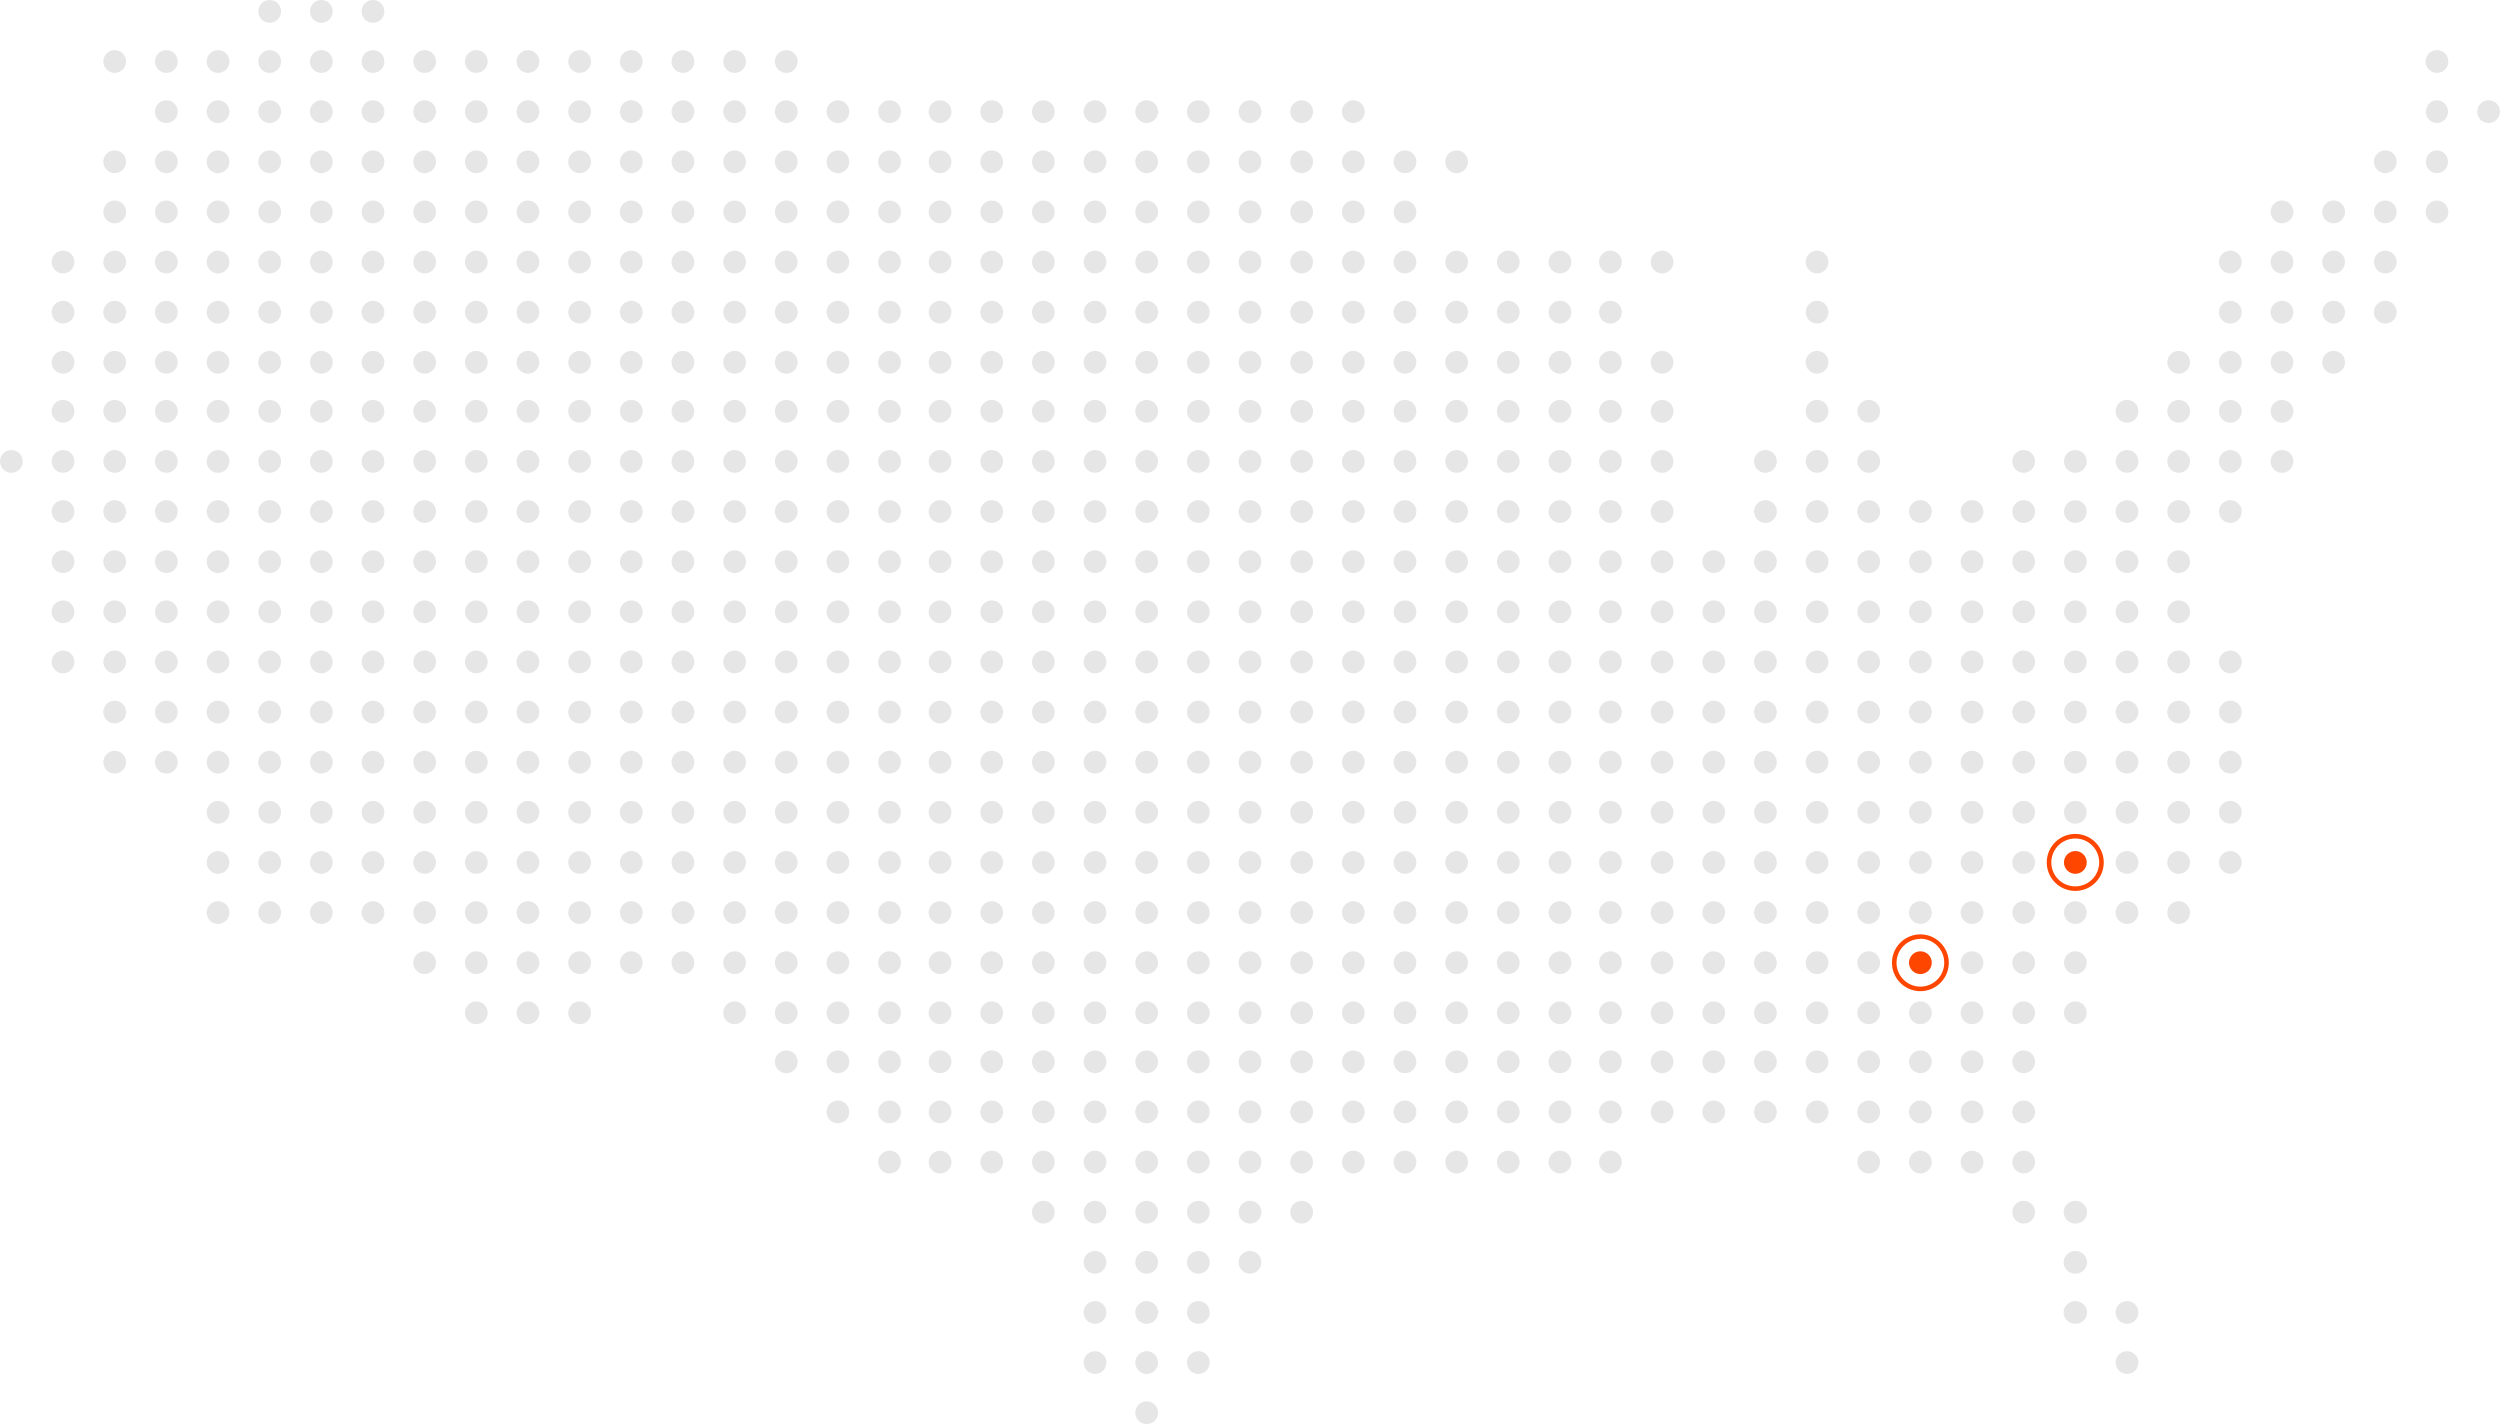 <svg xmlns="http://www.w3.org/2000/svg" viewBox="0 0 1097.19 625"><defs><style>.cls-1{fill:none;}.cls-2{fill:#ff4600;}.cls-3{fill:#e6e6e6;isolation:isolate;}</style></defs><g id="Layer_2" data-name="Layer 2"><g id="Layer_1-2" data-name="Layer 1"><circle class="cls-1" cx="842.81" cy="422" r="12.5"></circle><path class="cls-2" d="M842.81,435a12.46,12.46,0,1,1,12.46-12.46A12.47,12.47,0,0,1,842.81,435Zm0-22.92a10.46,10.46,0,1,0,10.46,10.46A10.47,10.47,0,0,0,842.81,412Z"></path><circle class="cls-1" cx="910.82" cy="378.5" r="12.5"></circle><path class="cls-2" d="M910.82,391a12.5,12.5,0,1,1,12.46-12.5A12.49,12.49,0,0,1,910.82,391Zm0-23a10.5,10.5,0,1,0,10.46,10.5A10.49,10.49,0,0,0,910.82,368Z"></path><circle id="Ellipse_5-622" data-name="Ellipse 5-622" class="cls-2" cx="910.82" cy="378.5" r="5"></circle><circle id="Ellipse_5-694" data-name="Ellipse 5-694" class="cls-2" cx="842.81" cy="422.5" r="5"></circle><circle id="Ellipse_5" data-name="Ellipse 5" class="cls-3" cx="118.36" cy="5" r="5"></circle><circle id="Ellipse_5-2" data-name="Ellipse 5-2" class="cls-3" cx="141.03" cy="5" r="5"></circle><circle id="Ellipse_5-3" data-name="Ellipse 5-3" class="cls-3" cx="163.7" cy="5" r="5"></circle><circle id="Ellipse_5-4" data-name="Ellipse 5-4" class="cls-3" cx="50.34" cy="27" r="5"></circle><circle id="Ellipse_5-5" data-name="Ellipse 5-5" class="cls-3" cx="73.01" cy="27" r="5"></circle><circle id="Ellipse_5-6" data-name="Ellipse 5-6" class="cls-3" cx="95.69" cy="27" r="5"></circle><circle id="Ellipse_5-7" data-name="Ellipse 5-7" class="cls-3" cx="118.36" cy="27" r="5"></circle><circle id="Ellipse_5-8" data-name="Ellipse 5-8" class="cls-3" cx="141.03" cy="27" r="5"></circle><circle id="Ellipse_5-9" data-name="Ellipse 5-9" class="cls-3" cx="163.7" cy="27" r="5"></circle><circle id="Ellipse_5-10" data-name="Ellipse 5-10" class="cls-3" cx="186.37" cy="27" r="5"></circle><circle id="Ellipse_5-11" data-name="Ellipse 5-11" class="cls-3" cx="209.04" cy="27" r="5"></circle><circle id="Ellipse_5-12" data-name="Ellipse 5-12" class="cls-3" cx="231.71" cy="27" r="5"></circle><circle id="Ellipse_5-13" data-name="Ellipse 5-13" class="cls-3" cx="254.38" cy="27" r="5"></circle><circle id="Ellipse_5-14" data-name="Ellipse 5-14" class="cls-3" cx="277.06" cy="27" r="5"></circle><circle id="Ellipse_5-15" data-name="Ellipse 5-15" class="cls-3" cx="299.73" cy="27" r="5"></circle><circle id="Ellipse_5-16" data-name="Ellipse 5-16" class="cls-3" cx="322.4" cy="27" r="5"></circle><circle id="Ellipse_5-17" data-name="Ellipse 5-17" class="cls-3" cx="345.07" cy="27" r="5"></circle><circle id="Ellipse_5-18" data-name="Ellipse 5-18" class="cls-3" cx="1069.52" cy="27" r="5"></circle><circle id="Ellipse_5-19" data-name="Ellipse 5-19" class="cls-3" cx="73.01" cy="49" r="5"></circle><circle id="Ellipse_5-20" data-name="Ellipse 5-20" class="cls-3" cx="95.69" cy="49" r="5"></circle><circle id="Ellipse_5-21" data-name="Ellipse 5-21" class="cls-3" cx="118.36" cy="49" r="5"></circle><circle id="Ellipse_5-22" data-name="Ellipse 5-22" class="cls-3" cx="141.03" cy="49" r="5"></circle><circle id="Ellipse_5-23" data-name="Ellipse 5-23" class="cls-3" cx="163.7" cy="49" r="5"></circle><circle id="Ellipse_5-24" data-name="Ellipse 5-24" class="cls-3" cx="186.37" cy="49" r="5"></circle><circle id="Ellipse_5-25" data-name="Ellipse 5-25" class="cls-3" cx="209.04" cy="49" r="5"></circle><circle id="Ellipse_5-26" data-name="Ellipse 5-26" class="cls-3" cx="231.71" cy="49" r="5"></circle><circle id="Ellipse_5-27" data-name="Ellipse 5-27" class="cls-3" cx="254.38" cy="49" r="5"></circle><circle id="Ellipse_5-28" data-name="Ellipse 5-28" class="cls-3" cx="277.06" cy="49" r="5"></circle><circle id="Ellipse_5-29" data-name="Ellipse 5-29" class="cls-3" cx="299.73" cy="49" r="5"></circle><circle id="Ellipse_5-30" data-name="Ellipse 5-30" class="cls-3" cx="322.4" cy="49" r="5"></circle><circle id="Ellipse_5-31" data-name="Ellipse 5-31" class="cls-3" cx="345.07" cy="49" r="5"></circle><circle id="Ellipse_5-32" data-name="Ellipse 5-32" class="cls-3" cx="367.74" cy="49" r="5"></circle><circle id="Ellipse_5-33" data-name="Ellipse 5-33" class="cls-3" cx="390.41" cy="49" r="5"></circle><circle id="Ellipse_5-34" data-name="Ellipse 5-34" class="cls-3" cx="412.57" cy="49" r="5"></circle><circle id="Ellipse_5-35" data-name="Ellipse 5-35" class="cls-3" cx="435.24" cy="49" r="5"></circle><circle id="Ellipse_5-36" data-name="Ellipse 5-36" class="cls-3" cx="457.91" cy="49" r="5"></circle><circle id="Ellipse_5-37" data-name="Ellipse 5-37" class="cls-3" cx="480.58" cy="49" r="5"></circle><circle id="Ellipse_5-38" data-name="Ellipse 5-38" class="cls-3" cx="503.25" cy="49" r="5"></circle><circle id="Ellipse_5-39" data-name="Ellipse 5-39" class="cls-3" cx="525.93" cy="49" r="5"></circle><circle id="Ellipse_5-40" data-name="Ellipse 5-40" class="cls-3" cx="548.6" cy="49" r="5"></circle><circle id="Ellipse_5-41" data-name="Ellipse 5-41" class="cls-3" cx="571.27" cy="49" r="5"></circle><circle id="Ellipse_5-42" data-name="Ellipse 5-42" class="cls-3" cx="593.94" cy="49" r="5"></circle><ellipse id="Ellipse_5-43" data-name="Ellipse 5-43" class="cls-3" cx="1069.52" cy="49" rx="4.85" ry="5"></ellipse><circle id="Ellipse_5-44" data-name="Ellipse 5-44" class="cls-3" cx="1092.19" cy="49" r="5"></circle><circle id="Ellipse_5-45" data-name="Ellipse 5-45" class="cls-3" cx="50.34" cy="71" r="5"></circle><circle id="Ellipse_5-46" data-name="Ellipse 5-46" class="cls-3" cx="73.01" cy="71" r="5"></circle><circle id="Ellipse_5-47" data-name="Ellipse 5-47" class="cls-3" cx="95.69" cy="71" r="5"></circle><circle id="Ellipse_5-48" data-name="Ellipse 5-48" class="cls-3" cx="118.36" cy="71" r="5"></circle><circle id="Ellipse_5-49" data-name="Ellipse 5-49" class="cls-3" cx="141.03" cy="71" r="5"></circle><circle id="Ellipse_5-50" data-name="Ellipse 5-50" class="cls-3" cx="163.7" cy="71" r="5"></circle><circle id="Ellipse_5-51" data-name="Ellipse 5-51" class="cls-3" cx="186.37" cy="71" r="5"></circle><circle id="Ellipse_5-52" data-name="Ellipse 5-52" class="cls-3" cx="209.04" cy="71" r="5"></circle><circle id="Ellipse_5-53" data-name="Ellipse 5-53" class="cls-3" cx="231.71" cy="71" r="5"></circle><circle id="Ellipse_5-54" data-name="Ellipse 5-54" class="cls-3" cx="254.38" cy="71" r="5"></circle><circle id="Ellipse_5-55" data-name="Ellipse 5-55" class="cls-3" cx="277.06" cy="71" r="5"></circle><circle id="Ellipse_5-56" data-name="Ellipse 5-56" class="cls-3" cx="299.73" cy="71" r="5"></circle><circle id="Ellipse_5-57" data-name="Ellipse 5-57" class="cls-3" cx="322.4" cy="71" r="5"></circle><circle id="Ellipse_5-58" data-name="Ellipse 5-58" class="cls-3" cx="345.07" cy="71" r="5"></circle><circle id="Ellipse_5-59" data-name="Ellipse 5-59" class="cls-3" cx="367.74" cy="71" r="5"></circle><circle id="Ellipse_5-60" data-name="Ellipse 5-60" class="cls-3" cx="390.41" cy="71" r="5"></circle><circle id="Ellipse_5-61" data-name="Ellipse 5-61" class="cls-3" cx="412.57" cy="71" r="5"></circle><circle id="Ellipse_5-62" data-name="Ellipse 5-62" class="cls-3" cx="435.24" cy="71" r="5"></circle><circle id="Ellipse_5-63" data-name="Ellipse 5-63" class="cls-3" cx="457.91" cy="71" r="5"></circle><circle id="Ellipse_5-64" data-name="Ellipse 5-64" class="cls-3" cx="480.58" cy="71" r="5"></circle><circle id="Ellipse_5-65" data-name="Ellipse 5-65" class="cls-3" cx="503.25" cy="71" r="5"></circle><circle id="Ellipse_5-66" data-name="Ellipse 5-66" class="cls-3" cx="525.93" cy="71" r="5"></circle><circle id="Ellipse_5-67" data-name="Ellipse 5-67" class="cls-3" cx="548.6" cy="71" r="5"></circle><circle id="Ellipse_5-68" data-name="Ellipse 5-68" class="cls-3" cx="571.27" cy="71" r="5"></circle><circle id="Ellipse_5-69" data-name="Ellipse 5-69" class="cls-3" cx="593.94" cy="71" r="5"></circle><circle id="Ellipse_5-70" data-name="Ellipse 5-70" class="cls-3" cx="616.61" cy="71" r="5"></circle><circle id="Ellipse_5-71" data-name="Ellipse 5-71" class="cls-3" cx="639.28" cy="71" r="5"></circle><circle id="Ellipse_5-72" data-name="Ellipse 5-72" class="cls-3" cx="1046.85" cy="71" r="5"></circle><ellipse id="Ellipse_5-73" data-name="Ellipse 5-73" class="cls-3" cx="1069.52" cy="71" rx="4.85" ry="5"></ellipse><circle id="Ellipse_5-74" data-name="Ellipse 5-74" class="cls-3" cx="50.34" cy="93" r="5"></circle><circle id="Ellipse_5-75" data-name="Ellipse 5-75" class="cls-3" cx="73.01" cy="93" r="5"></circle><circle id="Ellipse_5-76" data-name="Ellipse 5-76" class="cls-3" cx="95.69" cy="93" r="5"></circle><circle id="Ellipse_5-77" data-name="Ellipse 5-77" class="cls-3" cx="118.36" cy="93" r="5"></circle><circle id="Ellipse_5-78" data-name="Ellipse 5-78" class="cls-3" cx="141.03" cy="93" r="5"></circle><circle id="Ellipse_5-79" data-name="Ellipse 5-79" class="cls-3" cx="163.7" cy="93" r="5"></circle><circle id="Ellipse_5-80" data-name="Ellipse 5-80" class="cls-3" cx="186.37" cy="93" r="5"></circle><circle id="Ellipse_5-81" data-name="Ellipse 5-81" class="cls-3" cx="209.04" cy="93" r="5"></circle><circle id="Ellipse_5-82" data-name="Ellipse 5-82" class="cls-3" cx="231.71" cy="93" r="5"></circle><circle id="Ellipse_5-83" data-name="Ellipse 5-83" class="cls-3" cx="254.38" cy="93" r="5"></circle><circle id="Ellipse_5-84" data-name="Ellipse 5-84" class="cls-3" cx="277.06" cy="93" r="5"></circle><circle id="Ellipse_5-85" data-name="Ellipse 5-85" class="cls-3" cx="299.73" cy="93" r="5"></circle><circle id="Ellipse_5-86" data-name="Ellipse 5-86" class="cls-3" cx="322.4" cy="93" r="5"></circle><circle id="Ellipse_5-87" data-name="Ellipse 5-87" class="cls-3" cx="345.07" cy="93" r="5"></circle><circle id="Ellipse_5-88" data-name="Ellipse 5-88" class="cls-3" cx="367.74" cy="93" r="5"></circle><circle id="Ellipse_5-89" data-name="Ellipse 5-89" class="cls-3" cx="390.41" cy="93" r="5"></circle><circle id="Ellipse_5-90" data-name="Ellipse 5-90" class="cls-3" cx="412.57" cy="93" r="5"></circle><circle id="Ellipse_5-91" data-name="Ellipse 5-91" class="cls-3" cx="435.24" cy="93" r="5"></circle><circle id="Ellipse_5-92" data-name="Ellipse 5-92" class="cls-3" cx="457.91" cy="93" r="5"></circle><circle id="Ellipse_5-93" data-name="Ellipse 5-93" class="cls-3" cx="480.58" cy="93" r="5"></circle><circle id="Ellipse_5-94" data-name="Ellipse 5-94" class="cls-3" cx="503.25" cy="93" r="5"></circle><circle id="Ellipse_5-95" data-name="Ellipse 5-95" class="cls-3" cx="525.93" cy="93" r="5"></circle><circle id="Ellipse_5-96" data-name="Ellipse 5-96" class="cls-3" cx="548.6" cy="93" r="5"></circle><circle id="Ellipse_5-97" data-name="Ellipse 5-97" class="cls-3" cx="571.27" cy="93" r="5"></circle><circle id="Ellipse_5-98" data-name="Ellipse 5-98" class="cls-3" cx="593.94" cy="93" r="5"></circle><circle id="Ellipse_5-99" data-name="Ellipse 5-99" class="cls-3" cx="616.61" cy="93" r="5"></circle><circle id="Ellipse_5-100" data-name="Ellipse 5-100" class="cls-3" cx="1024.18" cy="93" r="5"></circle><circle id="Ellipse_6" data-name="Ellipse 6" class="cls-3" cx="1001.51" cy="93" r="5"></circle><circle id="Ellipse_5-101" data-name="Ellipse 5-101" class="cls-3" cx="1046.85" cy="93" r="5"></circle><circle id="Ellipse_5-102" data-name="Ellipse 5-102" class="cls-3" cx="1069.52" cy="93" r="5"></circle><circle id="Ellipse_5-103" data-name="Ellipse 5-103" class="cls-3" cx="27.67" cy="115" r="5"></circle><circle id="Ellipse_5-104" data-name="Ellipse 5-104" class="cls-3" cx="50.34" cy="115" r="5"></circle><circle id="Ellipse_5-105" data-name="Ellipse 5-105" class="cls-3" cx="73.01" cy="115" r="5"></circle><circle id="Ellipse_5-106" data-name="Ellipse 5-106" class="cls-3" cx="95.69" cy="115" r="5"></circle><circle id="Ellipse_5-107" data-name="Ellipse 5-107" class="cls-3" cx="118.36" cy="115" r="5"></circle><circle id="Ellipse_5-108" data-name="Ellipse 5-108" class="cls-3" cx="141.03" cy="115" r="5"></circle><circle id="Ellipse_5-109" data-name="Ellipse 5-109" class="cls-3" cx="163.7" cy="115" r="5"></circle><circle id="Ellipse_5-110" data-name="Ellipse 5-110" class="cls-3" cx="186.37" cy="115" r="5"></circle><circle id="Ellipse_5-111" data-name="Ellipse 5-111" class="cls-3" cx="209.04" cy="115" r="5"></circle><circle id="Ellipse_5-112" data-name="Ellipse 5-112" class="cls-3" cx="231.71" cy="115" r="5"></circle><circle id="Ellipse_5-113" data-name="Ellipse 5-113" class="cls-3" cx="254.38" cy="115" r="5"></circle><circle id="Ellipse_5-114" data-name="Ellipse 5-114" class="cls-3" cx="277.06" cy="115" r="5"></circle><circle id="Ellipse_5-115" data-name="Ellipse 5-115" class="cls-3" cx="299.73" cy="115" r="5"></circle><circle id="Ellipse_5-116" data-name="Ellipse 5-116" class="cls-3" cx="322.4" cy="115" r="5"></circle><circle id="Ellipse_5-117" data-name="Ellipse 5-117" class="cls-3" cx="345.07" cy="115" r="5"></circle><circle id="Ellipse_5-118" data-name="Ellipse 5-118" class="cls-3" cx="367.74" cy="115" r="5"></circle><circle id="Ellipse_5-119" data-name="Ellipse 5-119" class="cls-3" cx="390.41" cy="115" r="5"></circle><circle id="Ellipse_5-120" data-name="Ellipse 5-120" class="cls-3" cx="412.57" cy="115" r="5"></circle><circle id="Ellipse_5-121" data-name="Ellipse 5-121" class="cls-3" cx="435.24" cy="115" r="5"></circle><circle id="Ellipse_5-122" data-name="Ellipse 5-122" class="cls-3" cx="457.91" cy="115" r="5"></circle><circle id="Ellipse_5-123" data-name="Ellipse 5-123" class="cls-3" cx="480.58" cy="115" r="5"></circle><circle id="Ellipse_5-124" data-name="Ellipse 5-124" class="cls-3" cx="503.25" cy="115" r="5"></circle><circle id="Ellipse_5-125" data-name="Ellipse 5-125" class="cls-3" cx="525.93" cy="115" r="5"></circle><circle id="Ellipse_5-126" data-name="Ellipse 5-126" class="cls-3" cx="548.6" cy="115" r="5"></circle><circle id="Ellipse_5-127" data-name="Ellipse 5-127" class="cls-3" cx="571.27" cy="115" r="5"></circle><circle id="Ellipse_5-128" data-name="Ellipse 5-128" class="cls-3" cx="593.94" cy="115" r="5"></circle><circle id="Ellipse_5-129" data-name="Ellipse 5-129" class="cls-3" cx="616.61" cy="115" r="5"></circle><circle id="Ellipse_5-130" data-name="Ellipse 5-130" class="cls-3" cx="639.28" cy="115" r="5"></circle><circle id="Ellipse_5-131" data-name="Ellipse 5-131" class="cls-3" cx="661.95" cy="115" r="5"></circle><circle id="Ellipse_5-132" data-name="Ellipse 5-132" class="cls-3" cx="684.63" cy="115" r="5"></circle><circle id="Ellipse_5-133" data-name="Ellipse 5-133" class="cls-3" cx="706.78" cy="115" r="5"></circle><circle id="Ellipse_5-134" data-name="Ellipse 5-134" class="cls-3" cx="729.45" cy="115" r="5"></circle><circle id="Ellipse_5-135" data-name="Ellipse 5-135" class="cls-3" cx="797.47" cy="115" r="5"></circle><circle id="Ellipse_5-136" data-name="Ellipse 5-136" class="cls-3" cx="978.84" cy="115" r="5"></circle><circle id="Ellipse_5-137" data-name="Ellipse 5-137" class="cls-3" cx="1001.51" cy="115" r="5"></circle><circle id="Ellipse_5-138" data-name="Ellipse 5-138" class="cls-3" cx="1024.18" cy="115" r="5"></circle><circle id="Ellipse_5-139" data-name="Ellipse 5-139" class="cls-3" cx="1046.85" cy="115" r="5"></circle><circle id="Ellipse_5-140" data-name="Ellipse 5-140" class="cls-3" cx="27.67" cy="137" r="5"></circle><circle id="Ellipse_5-141" data-name="Ellipse 5-141" class="cls-3" cx="50.34" cy="137" r="5"></circle><circle id="Ellipse_5-142" data-name="Ellipse 5-142" class="cls-3" cx="73.01" cy="137" r="5"></circle><circle id="Ellipse_5-143" data-name="Ellipse 5-143" class="cls-3" cx="95.69" cy="137" r="5"></circle><circle id="Ellipse_5-144" data-name="Ellipse 5-144" class="cls-3" cx="118.36" cy="137" r="5"></circle><circle id="Ellipse_5-145" data-name="Ellipse 5-145" class="cls-3" cx="141.03" cy="137" r="5"></circle><circle id="Ellipse_5-146" data-name="Ellipse 5-146" class="cls-3" cx="163.7" cy="137" r="5"></circle><circle id="Ellipse_5-147" data-name="Ellipse 5-147" class="cls-3" cx="186.37" cy="137" r="5"></circle><circle id="Ellipse_5-148" data-name="Ellipse 5-148" class="cls-3" cx="209.04" cy="137" r="5"></circle><circle id="Ellipse_5-149" data-name="Ellipse 5-149" class="cls-3" cx="231.71" cy="137" r="5"></circle><circle id="Ellipse_5-150" data-name="Ellipse 5-150" class="cls-3" cx="254.38" cy="137" r="5"></circle><circle id="Ellipse_5-151" data-name="Ellipse 5-151" class="cls-3" cx="277.06" cy="137" r="5"></circle><circle id="Ellipse_5-152" data-name="Ellipse 5-152" class="cls-3" cx="299.73" cy="137" r="5"></circle><circle id="Ellipse_5-153" data-name="Ellipse 5-153" class="cls-3" cx="322.4" cy="137" r="5"></circle><circle id="Ellipse_5-154" data-name="Ellipse 5-154" class="cls-3" cx="345.07" cy="137" r="5"></circle><circle id="Ellipse_5-155" data-name="Ellipse 5-155" class="cls-3" cx="367.74" cy="137" r="5"></circle><circle id="Ellipse_5-156" data-name="Ellipse 5-156" class="cls-3" cx="390.41" cy="137" r="5"></circle><circle id="Ellipse_5-157" data-name="Ellipse 5-157" class="cls-3" cx="412.57" cy="137" r="5"></circle><circle id="Ellipse_5-158" data-name="Ellipse 5-158" class="cls-3" cx="435.24" cy="137" r="5"></circle><circle id="Ellipse_5-159" data-name="Ellipse 5-159" class="cls-3" cx="457.91" cy="137" r="5"></circle><circle id="Ellipse_5-160" data-name="Ellipse 5-160" class="cls-3" cx="480.58" cy="137" r="5"></circle><circle id="Ellipse_5-161" data-name="Ellipse 5-161" class="cls-3" cx="503.25" cy="137" r="5"></circle><circle id="Ellipse_5-162" data-name="Ellipse 5-162" class="cls-3" cx="525.93" cy="137" r="5"></circle><circle id="Ellipse_5-163" data-name="Ellipse 5-163" class="cls-3" cx="548.6" cy="137" r="5"></circle><circle id="Ellipse_5-164" data-name="Ellipse 5-164" class="cls-3" cx="571.27" cy="137" r="5"></circle><circle id="Ellipse_5-165" data-name="Ellipse 5-165" class="cls-3" cx="593.94" cy="137" r="5"></circle><circle id="Ellipse_5-166" data-name="Ellipse 5-166" class="cls-3" cx="616.61" cy="137" r="5"></circle><circle id="Ellipse_5-167" data-name="Ellipse 5-167" class="cls-3" cx="639.28" cy="137" r="5"></circle><circle id="Ellipse_5-168" data-name="Ellipse 5-168" class="cls-3" cx="661.95" cy="137" r="5"></circle><circle id="Ellipse_5-169" data-name="Ellipse 5-169" class="cls-3" cx="684.63" cy="137" r="5"></circle><circle id="Ellipse_5-170" data-name="Ellipse 5-170" class="cls-3" cx="706.78" cy="137" r="5"></circle><circle id="Ellipse_5-171" data-name="Ellipse 5-171" class="cls-3" cx="797.47" cy="137" r="5"></circle><circle id="Ellipse_5-172" data-name="Ellipse 5-172" class="cls-3" cx="978.84" cy="137" r="5"></circle><circle id="Ellipse_5-173" data-name="Ellipse 5-173" class="cls-3" cx="1001.51" cy="137" r="5"></circle><circle id="Ellipse_5-174" data-name="Ellipse 5-174" class="cls-3" cx="1024.18" cy="137" r="5"></circle><circle id="Ellipse_5-175" data-name="Ellipse 5-175" class="cls-3" cx="1046.85" cy="137" r="5"></circle><circle id="Ellipse_5-176" data-name="Ellipse 5-176" class="cls-3" cx="27.67" cy="159" r="5"></circle><circle id="Ellipse_5-177" data-name="Ellipse 5-177" class="cls-3" cx="50.34" cy="159" r="5"></circle><circle id="Ellipse_5-178" data-name="Ellipse 5-178" class="cls-3" cx="73.01" cy="159" r="5"></circle><circle id="Ellipse_5-179" data-name="Ellipse 5-179" class="cls-3" cx="95.69" cy="159" r="5"></circle><circle id="Ellipse_5-180" data-name="Ellipse 5-180" class="cls-3" cx="118.36" cy="159" r="5"></circle><circle id="Ellipse_5-181" data-name="Ellipse 5-181" class="cls-3" cx="141.03" cy="159" r="5"></circle><circle id="Ellipse_5-182" data-name="Ellipse 5-182" class="cls-3" cx="163.7" cy="159" r="5"></circle><circle id="Ellipse_5-183" data-name="Ellipse 5-183" class="cls-3" cx="186.37" cy="159" r="5"></circle><circle id="Ellipse_5-184" data-name="Ellipse 5-184" class="cls-3" cx="209.04" cy="159" r="5"></circle><circle id="Ellipse_5-185" data-name="Ellipse 5-185" class="cls-3" cx="231.71" cy="159" r="5"></circle><circle id="Ellipse_5-186" data-name="Ellipse 5-186" class="cls-3" cx="254.38" cy="159" r="5"></circle><circle id="Ellipse_5-187" data-name="Ellipse 5-187" class="cls-3" cx="277.06" cy="159" r="5"></circle><circle id="Ellipse_5-188" data-name="Ellipse 5-188" class="cls-3" cx="299.73" cy="159" r="5"></circle><circle id="Ellipse_5-189" data-name="Ellipse 5-189" class="cls-3" cx="322.4" cy="159" r="5"></circle><circle id="Ellipse_5-190" data-name="Ellipse 5-190" class="cls-3" cx="345.07" cy="159" r="5"></circle><circle id="Ellipse_5-191" data-name="Ellipse 5-191" class="cls-3" cx="367.74" cy="159" r="5"></circle><circle id="Ellipse_5-192" data-name="Ellipse 5-192" class="cls-3" cx="390.41" cy="159" r="5"></circle><circle id="Ellipse_5-193" data-name="Ellipse 5-193" class="cls-3" cx="412.57" cy="159" r="5"></circle><circle id="Ellipse_5-194" data-name="Ellipse 5-194" class="cls-3" cx="435.24" cy="159" r="5"></circle><circle id="Ellipse_5-195" data-name="Ellipse 5-195" class="cls-3" cx="457.91" cy="159" r="5"></circle><circle id="Ellipse_5-196" data-name="Ellipse 5-196" class="cls-3" cx="480.58" cy="159" r="5"></circle><circle id="Ellipse_5-197" data-name="Ellipse 5-197" class="cls-3" cx="503.25" cy="159" r="5"></circle><circle id="Ellipse_5-198" data-name="Ellipse 5-198" class="cls-3" cx="525.93" cy="159" r="5"></circle><circle id="Ellipse_5-199" data-name="Ellipse 5-199" class="cls-3" cx="548.6" cy="159" r="5"></circle><circle id="Ellipse_5-200" data-name="Ellipse 5-200" class="cls-3" cx="571.27" cy="159" r="5"></circle><circle id="Ellipse_5-201" data-name="Ellipse 5-201" class="cls-3" cx="593.94" cy="159" r="5"></circle><circle id="Ellipse_5-202" data-name="Ellipse 5-202" class="cls-3" cx="616.61" cy="159" r="5"></circle><circle id="Ellipse_5-203" data-name="Ellipse 5-203" class="cls-3" cx="639.28" cy="159" r="5"></circle><circle id="Ellipse_5-204" data-name="Ellipse 5-204" class="cls-3" cx="661.95" cy="159" r="5"></circle><circle id="Ellipse_5-205" data-name="Ellipse 5-205" class="cls-3" cx="684.63" cy="159" r="5"></circle><circle id="Ellipse_5-206" data-name="Ellipse 5-206" class="cls-3" cx="706.78" cy="159" r="5"></circle><circle id="Ellipse_5-207" data-name="Ellipse 5-207" class="cls-3" cx="729.45" cy="159" r="5"></circle><circle id="Ellipse_5-208" data-name="Ellipse 5-208" class="cls-3" cx="797.47" cy="159" r="5"></circle><circle id="Ellipse_5-209" data-name="Ellipse 5-209" class="cls-3" cx="956.17" cy="159" r="5"></circle><circle id="Ellipse_5-210" data-name="Ellipse 5-210" class="cls-3" cx="978.84" cy="159" r="5"></circle><circle id="Ellipse_5-211" data-name="Ellipse 5-211" class="cls-3" cx="1001.51" cy="159" r="5"></circle><circle id="Ellipse_5-212" data-name="Ellipse 5-212" class="cls-3" cx="1024.18" cy="159" r="5"></circle><circle id="Ellipse_5-213" data-name="Ellipse 5-213" class="cls-3" cx="27.67" cy="180.5" r="5"></circle><circle id="Ellipse_5-214" data-name="Ellipse 5-214" class="cls-3" cx="50.34" cy="180.5" r="5"></circle><circle id="Ellipse_5-215" data-name="Ellipse 5-215" class="cls-3" cx="73.01" cy="180.5" r="5"></circle><circle id="Ellipse_5-216" data-name="Ellipse 5-216" class="cls-3" cx="95.69" cy="180.5" r="5"></circle><circle id="Ellipse_5-217" data-name="Ellipse 5-217" class="cls-3" cx="118.36" cy="180.5" r="5"></circle><circle id="Ellipse_5-218" data-name="Ellipse 5-218" class="cls-3" cx="141.03" cy="180.5" r="5"></circle><circle id="Ellipse_5-219" data-name="Ellipse 5-219" class="cls-3" cx="163.7" cy="180.5" r="5"></circle><circle id="Ellipse_5-220" data-name="Ellipse 5-220" class="cls-3" cx="186.37" cy="180.5" r="5"></circle><circle id="Ellipse_5-221" data-name="Ellipse 5-221" class="cls-3" cx="209.04" cy="180.5" r="5"></circle><circle id="Ellipse_5-222" data-name="Ellipse 5-222" class="cls-3" cx="231.71" cy="180.5" r="5"></circle><circle id="Ellipse_5-223" data-name="Ellipse 5-223" class="cls-3" cx="254.38" cy="180.5" r="5"></circle><circle id="Ellipse_5-224" data-name="Ellipse 5-224" class="cls-3" cx="277.06" cy="180.5" r="5"></circle><circle id="Ellipse_5-225" data-name="Ellipse 5-225" class="cls-3" cx="299.73" cy="180.5" r="5"></circle><circle id="Ellipse_5-226" data-name="Ellipse 5-226" class="cls-3" cx="322.4" cy="180.5" r="5"></circle><circle id="Ellipse_5-227" data-name="Ellipse 5-227" class="cls-3" cx="345.07" cy="180.5" r="5"></circle><circle id="Ellipse_5-228" data-name="Ellipse 5-228" class="cls-3" cx="367.74" cy="180.5" r="5"></circle><circle id="Ellipse_5-229" data-name="Ellipse 5-229" class="cls-3" cx="390.41" cy="180.5" r="5"></circle><circle id="Ellipse_5-230" data-name="Ellipse 5-230" class="cls-3" cx="412.57" cy="180.5" r="5"></circle><circle id="Ellipse_5-231" data-name="Ellipse 5-231" class="cls-3" cx="435.24" cy="180.5" r="5"></circle><circle id="Ellipse_5-232" data-name="Ellipse 5-232" class="cls-3" cx="457.91" cy="180.5" r="5"></circle><circle id="Ellipse_5-233" data-name="Ellipse 5-233" class="cls-3" cx="480.58" cy="180.5" r="5"></circle><circle id="Ellipse_5-234" data-name="Ellipse 5-234" class="cls-3" cx="503.25" cy="180.5" r="5"></circle><circle id="Ellipse_5-235" data-name="Ellipse 5-235" class="cls-3" cx="525.93" cy="180.5" r="5"></circle><circle id="Ellipse_5-236" data-name="Ellipse 5-236" class="cls-3" cx="548.6" cy="180.5" r="5"></circle><circle id="Ellipse_5-237" data-name="Ellipse 5-237" class="cls-3" cx="571.27" cy="180.5" r="5"></circle><circle id="Ellipse_5-238" data-name="Ellipse 5-238" class="cls-3" cx="593.94" cy="180.5" r="5"></circle><circle id="Ellipse_5-239" data-name="Ellipse 5-239" class="cls-3" cx="616.61" cy="180.5" r="5"></circle><circle id="Ellipse_5-240" data-name="Ellipse 5-240" class="cls-3" cx="639.28" cy="180.5" r="5"></circle><circle id="Ellipse_5-241" data-name="Ellipse 5-241" class="cls-3" cx="661.95" cy="180.5" r="5"></circle><circle id="Ellipse_5-242" data-name="Ellipse 5-242" class="cls-3" cx="684.63" cy="180.5" r="5"></circle><circle id="Ellipse_5-243" data-name="Ellipse 5-243" class="cls-3" cx="706.78" cy="180.5" r="5"></circle><circle id="Ellipse_5-244" data-name="Ellipse 5-244" class="cls-3" cx="729.45" cy="180.5" r="5"></circle><circle id="Ellipse_5-245" data-name="Ellipse 5-245" class="cls-3" cx="797.47" cy="180.5" r="5"></circle><circle id="Ellipse_5-246" data-name="Ellipse 5-246" class="cls-3" cx="820.14" cy="180.5" r="5"></circle><circle id="Ellipse_5-247" data-name="Ellipse 5-247" class="cls-3" cx="933.5" cy="180.5" r="5"></circle><circle id="Ellipse_5-248" data-name="Ellipse 5-248" class="cls-3" cx="956.17" cy="180.5" r="5"></circle><circle id="Ellipse_5-249" data-name="Ellipse 5-249" class="cls-3" cx="978.84" cy="180.5" r="5"></circle><circle id="Ellipse_5-250" data-name="Ellipse 5-250" class="cls-3" cx="1001.51" cy="180.5" r="5"></circle><circle id="Ellipse_5-251" data-name="Ellipse 5-251" class="cls-3" cx="5" cy="202.5" r="5"></circle><circle id="Ellipse_5-252" data-name="Ellipse 5-252" class="cls-3" cx="27.67" cy="202.5" r="5"></circle><circle id="Ellipse_5-253" data-name="Ellipse 5-253" class="cls-3" cx="50.34" cy="202.5" r="5"></circle><circle id="Ellipse_5-254" data-name="Ellipse 5-254" class="cls-3" cx="73.01" cy="202.5" r="5"></circle><circle id="Ellipse_5-255" data-name="Ellipse 5-255" class="cls-3" cx="95.69" cy="202.5" r="5"></circle><circle id="Ellipse_5-256" data-name="Ellipse 5-256" class="cls-3" cx="118.36" cy="202.5" r="5"></circle><circle id="Ellipse_5-257" data-name="Ellipse 5-257" class="cls-3" cx="141.03" cy="202.5" r="5"></circle><circle id="Ellipse_5-258" data-name="Ellipse 5-258" class="cls-3" cx="163.7" cy="202.5" r="5"></circle><circle id="Ellipse_5-259" data-name="Ellipse 5-259" class="cls-3" cx="186.37" cy="202.5" r="5"></circle><circle id="Ellipse_5-260" data-name="Ellipse 5-260" class="cls-3" cx="209.04" cy="202.5" r="5"></circle><circle id="Ellipse_5-261" data-name="Ellipse 5-261" class="cls-3" cx="231.71" cy="202.5" r="5"></circle><circle id="Ellipse_5-262" data-name="Ellipse 5-262" class="cls-3" cx="254.38" cy="202.5" r="5"></circle><circle id="Ellipse_5-263" data-name="Ellipse 5-263" class="cls-3" cx="277.06" cy="202.5" r="5"></circle><circle id="Ellipse_5-264" data-name="Ellipse 5-264" class="cls-3" cx="299.73" cy="202.5" r="5"></circle><circle id="Ellipse_5-265" data-name="Ellipse 5-265" class="cls-3" cx="322.4" cy="202.5" r="5"></circle><circle id="Ellipse_5-266" data-name="Ellipse 5-266" class="cls-3" cx="345.07" cy="202.5" r="5"></circle><circle id="Ellipse_5-267" data-name="Ellipse 5-267" class="cls-3" cx="367.74" cy="202.5" r="5"></circle><circle id="Ellipse_5-268" data-name="Ellipse 5-268" class="cls-3" cx="390.41" cy="202.5" r="5"></circle><circle id="Ellipse_5-269" data-name="Ellipse 5-269" class="cls-3" cx="412.57" cy="202.5" r="5"></circle><circle id="Ellipse_5-270" data-name="Ellipse 5-270" class="cls-3" cx="435.24" cy="202.5" r="5"></circle><circle id="Ellipse_5-271" data-name="Ellipse 5-271" class="cls-3" cx="457.91" cy="202.5" r="5"></circle><circle id="Ellipse_5-272" data-name="Ellipse 5-272" class="cls-3" cx="480.58" cy="202.5" r="5"></circle><circle id="Ellipse_5-273" data-name="Ellipse 5-273" class="cls-3" cx="503.25" cy="202.5" r="5"></circle><circle id="Ellipse_5-274" data-name="Ellipse 5-274" class="cls-3" cx="525.93" cy="202.5" r="5"></circle><circle id="Ellipse_5-275" data-name="Ellipse 5-275" class="cls-3" cx="548.6" cy="202.5" r="5"></circle><circle id="Ellipse_5-276" data-name="Ellipse 5-276" class="cls-3" cx="571.27" cy="202.5" r="5"></circle><circle id="Ellipse_5-277" data-name="Ellipse 5-277" class="cls-3" cx="593.94" cy="202.5" r="5"></circle><circle id="Ellipse_5-278" data-name="Ellipse 5-278" class="cls-3" cx="616.61" cy="202.5" r="5"></circle><circle id="Ellipse_5-279" data-name="Ellipse 5-279" class="cls-3" cx="639.28" cy="202.5" r="5"></circle><circle id="Ellipse_5-280" data-name="Ellipse 5-280" class="cls-3" cx="661.95" cy="202.5" r="5"></circle><circle id="Ellipse_5-281" data-name="Ellipse 5-281" class="cls-3" cx="684.63" cy="202.5" r="5"></circle><circle id="Ellipse_5-282" data-name="Ellipse 5-282" class="cls-3" cx="706.78" cy="202.5" r="5"></circle><circle id="Ellipse_5-283" data-name="Ellipse 5-283" class="cls-3" cx="729.45" cy="202.5" r="5"></circle><circle id="Ellipse_5-284" data-name="Ellipse 5-284" class="cls-3" cx="774.8" cy="202.5" r="5"></circle><circle id="Ellipse_5-285" data-name="Ellipse 5-285" class="cls-3" cx="797.47" cy="202.5" r="5"></circle><circle id="Ellipse_5-286" data-name="Ellipse 5-286" class="cls-3" cx="820.14" cy="202.5" r="5"></circle><circle id="Ellipse_5-287" data-name="Ellipse 5-287" class="cls-3" cx="888.15" cy="202.5" r="5"></circle><circle id="Ellipse_5-288" data-name="Ellipse 5-288" class="cls-3" cx="910.82" cy="202.5" r="5"></circle><circle id="Ellipse_5-289" data-name="Ellipse 5-289" class="cls-3" cx="933.5" cy="202.5" r="5"></circle><circle id="Ellipse_5-290" data-name="Ellipse 5-290" class="cls-3" cx="956.17" cy="202.5" r="5"></circle><circle id="Ellipse_5-291" data-name="Ellipse 5-291" class="cls-3" cx="978.84" cy="202.5" r="5"></circle><circle id="Ellipse_5-292" data-name="Ellipse 5-292" class="cls-3" cx="1001.51" cy="202.5" r="5"></circle><circle id="Ellipse_5-293" data-name="Ellipse 5-293" class="cls-3" cx="27.67" cy="224.5" r="5"></circle><circle id="Ellipse_5-294" data-name="Ellipse 5-294" class="cls-3" cx="50.34" cy="224.5" r="5"></circle><circle id="Ellipse_5-295" data-name="Ellipse 5-295" class="cls-3" cx="73.01" cy="224.5" r="5"></circle><circle id="Ellipse_5-296" data-name="Ellipse 5-296" class="cls-3" cx="95.69" cy="224.5" r="5"></circle><circle id="Ellipse_5-297" data-name="Ellipse 5-297" class="cls-3" cx="118.36" cy="224.5" r="5"></circle><circle id="Ellipse_5-298" data-name="Ellipse 5-298" class="cls-3" cx="141.03" cy="224.5" r="5"></circle><circle id="Ellipse_5-299" data-name="Ellipse 5-299" class="cls-3" cx="163.7" cy="224.5" r="5"></circle><circle id="Ellipse_5-300" data-name="Ellipse 5-300" class="cls-3" cx="186.37" cy="224.5" r="5"></circle><circle id="Ellipse_5-301" data-name="Ellipse 5-301" class="cls-3" cx="209.04" cy="224.5" r="5"></circle><circle id="Ellipse_5-302" data-name="Ellipse 5-302" class="cls-3" cx="231.71" cy="224.5" r="5"></circle><circle id="Ellipse_5-303" data-name="Ellipse 5-303" class="cls-3" cx="254.38" cy="224.5" r="5"></circle><circle id="Ellipse_5-304" data-name="Ellipse 5-304" class="cls-3" cx="277.06" cy="224.5" r="5"></circle><circle id="Ellipse_5-305" data-name="Ellipse 5-305" class="cls-3" cx="299.73" cy="224.5" r="5"></circle><circle id="Ellipse_5-306" data-name="Ellipse 5-306" class="cls-3" cx="322.4" cy="224.5" r="5"></circle><circle id="Ellipse_5-307" data-name="Ellipse 5-307" class="cls-3" cx="345.07" cy="224.5" r="5"></circle><circle id="Ellipse_5-308" data-name="Ellipse 5-308" class="cls-3" cx="367.74" cy="224.5" r="5"></circle><circle id="Ellipse_5-309" data-name="Ellipse 5-309" class="cls-3" cx="390.41" cy="224.5" r="5"></circle><circle id="Ellipse_5-310" data-name="Ellipse 5-310" class="cls-3" cx="412.57" cy="224.5" r="5"></circle><circle id="Ellipse_5-311" data-name="Ellipse 5-311" class="cls-3" cx="435.24" cy="224.5" r="5"></circle><circle id="Ellipse_5-312" data-name="Ellipse 5-312" class="cls-3" cx="457.91" cy="224.5" r="5"></circle><circle id="Ellipse_5-313" data-name="Ellipse 5-313" class="cls-3" cx="480.58" cy="224.5" r="5"></circle><circle id="Ellipse_5-314" data-name="Ellipse 5-314" class="cls-3" cx="503.25" cy="224.5" r="5"></circle><circle id="Ellipse_5-315" data-name="Ellipse 5-315" class="cls-3" cx="525.93" cy="224.5" r="5"></circle><circle id="Ellipse_5-316" data-name="Ellipse 5-316" class="cls-3" cx="548.6" cy="224.5" r="5"></circle><circle id="Ellipse_5-317" data-name="Ellipse 5-317" class="cls-3" cx="571.27" cy="224.5" r="5"></circle><circle id="Ellipse_5-318" data-name="Ellipse 5-318" class="cls-3" cx="593.94" cy="224.5" r="5"></circle><circle id="Ellipse_5-319" data-name="Ellipse 5-319" class="cls-3" cx="616.61" cy="224.5" r="5"></circle><circle id="Ellipse_5-320" data-name="Ellipse 5-320" class="cls-3" cx="639.28" cy="224.5" r="5"></circle><circle id="Ellipse_5-321" data-name="Ellipse 5-321" class="cls-3" cx="661.95" cy="224.5" r="5"></circle><circle id="Ellipse_5-322" data-name="Ellipse 5-322" class="cls-3" cx="684.63" cy="224.5" r="5"></circle><circle id="Ellipse_5-323" data-name="Ellipse 5-323" class="cls-3" cx="706.78" cy="224.5" r="5"></circle><circle id="Ellipse_5-324" data-name="Ellipse 5-324" class="cls-3" cx="729.45" cy="224.5" r="5"></circle><circle id="Ellipse_5-325" data-name="Ellipse 5-325" class="cls-3" cx="774.8" cy="224.5" r="5"></circle><circle id="Ellipse_5-326" data-name="Ellipse 5-326" class="cls-3" cx="797.47" cy="224.5" r="5"></circle><circle id="Ellipse_5-327" data-name="Ellipse 5-327" class="cls-3" cx="820.14" cy="224.5" r="5"></circle><circle id="Ellipse_5-328" data-name="Ellipse 5-328" class="cls-3" cx="842.81" cy="224.5" r="5"></circle><circle id="Ellipse_5-329" data-name="Ellipse 5-329" class="cls-3" cx="865.48" cy="224.5" r="5"></circle><circle id="Ellipse_5-330" data-name="Ellipse 5-330" class="cls-3" cx="888.15" cy="224.5" r="5"></circle><circle id="Ellipse_5-331" data-name="Ellipse 5-331" class="cls-3" cx="910.82" cy="224.5" r="5"></circle><circle id="Ellipse_5-332" data-name="Ellipse 5-332" class="cls-3" cx="933.5" cy="224.5" r="5"></circle><circle id="Ellipse_5-333" data-name="Ellipse 5-333" class="cls-3" cx="956.17" cy="224.5" r="5"></circle><circle id="Ellipse_5-334" data-name="Ellipse 5-334" class="cls-3" cx="978.84" cy="224.5" r="5"></circle><circle id="Ellipse_5-335" data-name="Ellipse 5-335" class="cls-3" cx="27.67" cy="246.5" r="5"></circle><circle id="Ellipse_5-336" data-name="Ellipse 5-336" class="cls-3" cx="50.34" cy="246.5" r="5"></circle><circle id="Ellipse_5-337" data-name="Ellipse 5-337" class="cls-3" cx="73.01" cy="246.5" r="5"></circle><circle id="Ellipse_5-338" data-name="Ellipse 5-338" class="cls-3" cx="95.69" cy="246.5" r="5"></circle><circle id="Ellipse_5-339" data-name="Ellipse 5-339" class="cls-3" cx="118.36" cy="246.5" r="5"></circle><circle id="Ellipse_5-340" data-name="Ellipse 5-340" class="cls-3" cx="141.03" cy="246.5" r="5"></circle><circle id="Ellipse_5-341" data-name="Ellipse 5-341" class="cls-3" cx="163.7" cy="246.5" r="5"></circle><circle id="Ellipse_5-342" data-name="Ellipse 5-342" class="cls-3" cx="186.37" cy="246.5" r="5"></circle><circle id="Ellipse_5-343" data-name="Ellipse 5-343" class="cls-3" cx="209.04" cy="246.5" r="5"></circle><circle id="Ellipse_5-344" data-name="Ellipse 5-344" class="cls-3" cx="231.71" cy="246.5" r="5"></circle><circle id="Ellipse_5-345" data-name="Ellipse 5-345" class="cls-3" cx="254.38" cy="246.5" r="5"></circle><circle id="Ellipse_5-346" data-name="Ellipse 5-346" class="cls-3" cx="277.06" cy="246.5" r="5"></circle><circle id="Ellipse_5-347" data-name="Ellipse 5-347" class="cls-3" cx="299.73" cy="246.5" r="5"></circle><circle id="Ellipse_5-348" data-name="Ellipse 5-348" class="cls-3" cx="322.4" cy="246.5" r="5"></circle><circle id="Ellipse_5-349" data-name="Ellipse 5-349" class="cls-3" cx="345.07" cy="246.5" r="5"></circle><circle id="Ellipse_5-350" data-name="Ellipse 5-350" class="cls-3" cx="367.74" cy="246.5" r="5"></circle><circle id="Ellipse_5-351" data-name="Ellipse 5-351" class="cls-3" cx="390.41" cy="246.5" r="5"></circle><circle id="Ellipse_5-352" data-name="Ellipse 5-352" class="cls-3" cx="412.57" cy="246.5" r="5"></circle><circle id="Ellipse_5-353" data-name="Ellipse 5-353" class="cls-3" cx="435.24" cy="246.5" r="5"></circle><circle id="Ellipse_5-354" data-name="Ellipse 5-354" class="cls-3" cx="457.91" cy="246.5" r="5"></circle><circle id="Ellipse_5-355" data-name="Ellipse 5-355" class="cls-3" cx="480.58" cy="246.5" r="5"></circle><circle id="Ellipse_5-356" data-name="Ellipse 5-356" class="cls-3" cx="503.25" cy="246.5" r="5"></circle><circle id="Ellipse_5-357" data-name="Ellipse 5-357" class="cls-3" cx="525.93" cy="246.5" r="5"></circle><circle id="Ellipse_5-358" data-name="Ellipse 5-358" class="cls-3" cx="548.6" cy="246.5" r="5"></circle><circle id="Ellipse_5-359" data-name="Ellipse 5-359" class="cls-3" cx="571.27" cy="246.5" r="5"></circle><circle id="Ellipse_5-360" data-name="Ellipse 5-360" class="cls-3" cx="593.94" cy="246.5" r="5"></circle><circle id="Ellipse_5-361" data-name="Ellipse 5-361" class="cls-3" cx="616.61" cy="246.5" r="5"></circle><circle id="Ellipse_5-362" data-name="Ellipse 5-362" class="cls-3" cx="639.28" cy="246.5" r="5"></circle><circle id="Ellipse_5-363" data-name="Ellipse 5-363" class="cls-3" cx="661.95" cy="246.5" r="5"></circle><circle id="Ellipse_5-364" data-name="Ellipse 5-364" class="cls-3" cx="684.63" cy="246.5" r="5"></circle><circle id="Ellipse_5-365" data-name="Ellipse 5-365" class="cls-3" cx="706.78" cy="246.5" r="5"></circle><circle id="Ellipse_5-366" data-name="Ellipse 5-366" class="cls-3" cx="729.45" cy="246.5" r="5"></circle><circle id="Ellipse_5-367" data-name="Ellipse 5-367" class="cls-3" cx="752.12" cy="246.5" r="5"></circle><circle id="Ellipse_5-368" data-name="Ellipse 5-368" class="cls-3" cx="774.8" cy="246.5" r="5"></circle><circle id="Ellipse_5-369" data-name="Ellipse 5-369" class="cls-3" cx="797.47" cy="246.5" r="5"></circle><circle id="Ellipse_5-370" data-name="Ellipse 5-370" class="cls-3" cx="820.14" cy="246.5" r="5"></circle><circle id="Ellipse_5-371" data-name="Ellipse 5-371" class="cls-3" cx="842.81" cy="246.5" r="5"></circle><circle id="Ellipse_5-372" data-name="Ellipse 5-372" class="cls-3" cx="865.48" cy="246.5" r="5"></circle><circle id="Ellipse_5-373" data-name="Ellipse 5-373" class="cls-3" cx="888.15" cy="246.5" r="5"></circle><circle id="Ellipse_5-374" data-name="Ellipse 5-374" class="cls-3" cx="910.82" cy="246.5" r="5"></circle><circle id="Ellipse_5-375" data-name="Ellipse 5-375" class="cls-3" cx="933.5" cy="246.5" r="5"></circle><circle id="Ellipse_5-376" data-name="Ellipse 5-376" class="cls-3" cx="956.17" cy="246.5" r="5"></circle><circle id="Ellipse_5-377" data-name="Ellipse 5-377" class="cls-3" cx="27.67" cy="268.5" r="5"></circle><circle id="Ellipse_5-378" data-name="Ellipse 5-378" class="cls-3" cx="50.34" cy="268.5" r="5"></circle><circle id="Ellipse_5-379" data-name="Ellipse 5-379" class="cls-3" cx="73.01" cy="268.5" r="5"></circle><circle id="Ellipse_5-380" data-name="Ellipse 5-380" class="cls-3" cx="95.69" cy="268.5" r="5"></circle><circle id="Ellipse_5-381" data-name="Ellipse 5-381" class="cls-3" cx="118.36" cy="268.5" r="5"></circle><circle id="Ellipse_5-382" data-name="Ellipse 5-382" class="cls-3" cx="141.03" cy="268.5" r="5"></circle><circle id="Ellipse_5-383" data-name="Ellipse 5-383" class="cls-3" cx="163.7" cy="268.5" r="5"></circle><circle id="Ellipse_5-384" data-name="Ellipse 5-384" class="cls-3" cx="186.37" cy="268.5" r="5"></circle><circle id="Ellipse_5-385" data-name="Ellipse 5-385" class="cls-3" cx="209.04" cy="268.5" r="5"></circle><circle id="Ellipse_5-386" data-name="Ellipse 5-386" class="cls-3" cx="231.71" cy="268.5" r="5"></circle><circle id="Ellipse_5-387" data-name="Ellipse 5-387" class="cls-3" cx="254.38" cy="268.5" r="5"></circle><circle id="Ellipse_5-388" data-name="Ellipse 5-388" class="cls-3" cx="277.06" cy="268.5" r="5"></circle><circle id="Ellipse_5-389" data-name="Ellipse 5-389" class="cls-3" cx="299.73" cy="268.5" r="5"></circle><circle id="Ellipse_5-390" data-name="Ellipse 5-390" class="cls-3" cx="322.4" cy="268.5" r="5"></circle><circle id="Ellipse_5-391" data-name="Ellipse 5-391" class="cls-3" cx="345.07" cy="268.5" r="5"></circle><circle id="Ellipse_5-392" data-name="Ellipse 5-392" class="cls-3" cx="367.74" cy="268.5" r="5"></circle><circle id="Ellipse_5-393" data-name="Ellipse 5-393" class="cls-3" cx="390.41" cy="268.5" r="5"></circle><circle id="Ellipse_5-394" data-name="Ellipse 5-394" class="cls-3" cx="412.57" cy="268.5" r="5"></circle><circle id="Ellipse_5-395" data-name="Ellipse 5-395" class="cls-3" cx="435.24" cy="268.5" r="5"></circle><circle id="Ellipse_5-396" data-name="Ellipse 5-396" class="cls-3" cx="457.91" cy="268.5" r="5"></circle><circle id="Ellipse_5-397" data-name="Ellipse 5-397" class="cls-3" cx="480.58" cy="268.5" r="5"></circle><circle id="Ellipse_5-398" data-name="Ellipse 5-398" class="cls-3" cx="503.25" cy="268.5" r="5"></circle><circle id="Ellipse_5-399" data-name="Ellipse 5-399" class="cls-3" cx="525.93" cy="268.5" r="5"></circle><circle id="Ellipse_5-400" data-name="Ellipse 5-400" class="cls-3" cx="548.6" cy="268.5" r="5"></circle><circle id="Ellipse_5-401" data-name="Ellipse 5-401" class="cls-3" cx="571.27" cy="268.5" r="5"></circle><circle id="Ellipse_5-402" data-name="Ellipse 5-402" class="cls-3" cx="593.94" cy="268.5" r="5"></circle><circle id="Ellipse_5-403" data-name="Ellipse 5-403" class="cls-3" cx="616.61" cy="268.5" r="5"></circle><circle id="Ellipse_5-404" data-name="Ellipse 5-404" class="cls-3" cx="639.28" cy="268.5" r="5"></circle><circle id="Ellipse_5-405" data-name="Ellipse 5-405" class="cls-3" cx="661.95" cy="268.5" r="5"></circle><circle id="Ellipse_5-406" data-name="Ellipse 5-406" class="cls-3" cx="684.63" cy="268.5" r="5"></circle><circle id="Ellipse_5-407" data-name="Ellipse 5-407" class="cls-3" cx="706.78" cy="268.5" r="5"></circle><circle id="Ellipse_5-408" data-name="Ellipse 5-408" class="cls-3" cx="729.45" cy="268.5" r="5"></circle><circle id="Ellipse_5-409" data-name="Ellipse 5-409" class="cls-3" cx="752.12" cy="268.5" r="5"></circle><circle id="Ellipse_5-410" data-name="Ellipse 5-410" class="cls-3" cx="774.8" cy="268.5" r="5"></circle><circle id="Ellipse_5-411" data-name="Ellipse 5-411" class="cls-3" cx="797.47" cy="268.5" r="5"></circle><circle id="Ellipse_5-412" data-name="Ellipse 5-412" class="cls-3" cx="820.14" cy="268.5" r="5"></circle><circle id="Ellipse_5-413" data-name="Ellipse 5-413" class="cls-3" cx="842.81" cy="268.5" r="5"></circle><circle id="Ellipse_5-414" data-name="Ellipse 5-414" class="cls-3" cx="865.48" cy="268.5" r="5"></circle><circle id="Ellipse_5-415" data-name="Ellipse 5-415" class="cls-3" cx="888.15" cy="268.5" r="5"></circle><circle id="Ellipse_5-416" data-name="Ellipse 5-416" class="cls-3" cx="910.82" cy="268.5" r="5"></circle><circle id="Ellipse_5-417" data-name="Ellipse 5-417" class="cls-3" cx="933.5" cy="268.5" r="5"></circle><circle id="Ellipse_5-418" data-name="Ellipse 5-418" class="cls-3" cx="956.17" cy="268.5" r="5"></circle><circle id="Ellipse_5-419" data-name="Ellipse 5-419" class="cls-3" cx="27.67" cy="290.5" r="5"></circle><circle id="Ellipse_5-420" data-name="Ellipse 5-420" class="cls-3" cx="50.34" cy="290.5" r="5"></circle><circle id="Ellipse_5-421" data-name="Ellipse 5-421" class="cls-3" cx="73.01" cy="290.5" r="5"></circle><circle id="Ellipse_5-422" data-name="Ellipse 5-422" class="cls-3" cx="95.69" cy="290.5" r="5"></circle><circle id="Ellipse_5-423" data-name="Ellipse 5-423" class="cls-3" cx="118.36" cy="290.5" r="5"></circle><circle id="Ellipse_5-424" data-name="Ellipse 5-424" class="cls-3" cx="141.03" cy="290.5" r="5"></circle><circle id="Ellipse_5-425" data-name="Ellipse 5-425" class="cls-3" cx="163.7" cy="290.5" r="5"></circle><circle id="Ellipse_5-426" data-name="Ellipse 5-426" class="cls-3" cx="186.37" cy="290.5" r="5"></circle><circle id="Ellipse_5-427" data-name="Ellipse 5-427" class="cls-3" cx="209.04" cy="290.5" r="5"></circle><circle id="Ellipse_5-428" data-name="Ellipse 5-428" class="cls-3" cx="231.71" cy="290.5" r="5"></circle><circle id="Ellipse_5-429" data-name="Ellipse 5-429" class="cls-3" cx="254.38" cy="290.5" r="5"></circle><circle id="Ellipse_5-430" data-name="Ellipse 5-430" class="cls-3" cx="277.06" cy="290.5" r="5"></circle><circle id="Ellipse_5-431" data-name="Ellipse 5-431" class="cls-3" cx="299.73" cy="290.5" r="5"></circle><circle id="Ellipse_5-432" data-name="Ellipse 5-432" class="cls-3" cx="322.4" cy="290.5" r="5"></circle><circle id="Ellipse_5-433" data-name="Ellipse 5-433" class="cls-3" cx="345.07" cy="290.5" r="5"></circle><circle id="Ellipse_5-434" data-name="Ellipse 5-434" class="cls-3" cx="367.74" cy="290.5" r="5"></circle><circle id="Ellipse_5-435" data-name="Ellipse 5-435" class="cls-3" cx="390.41" cy="290.5" r="5"></circle><circle id="Ellipse_5-436" data-name="Ellipse 5-436" class="cls-3" cx="412.57" cy="290.5" r="5"></circle><circle id="Ellipse_5-437" data-name="Ellipse 5-437" class="cls-3" cx="435.24" cy="290.5" r="5"></circle><circle id="Ellipse_5-438" data-name="Ellipse 5-438" class="cls-3" cx="457.91" cy="290.5" r="5"></circle><circle id="Ellipse_5-439" data-name="Ellipse 5-439" class="cls-3" cx="480.58" cy="290.5" r="5"></circle><circle id="Ellipse_5-440" data-name="Ellipse 5-440" class="cls-3" cx="503.25" cy="290.5" r="5"></circle><circle id="Ellipse_5-441" data-name="Ellipse 5-441" class="cls-3" cx="525.93" cy="290.5" r="5"></circle><circle id="Ellipse_5-442" data-name="Ellipse 5-442" class="cls-3" cx="548.6" cy="290.5" r="5"></circle><circle id="Ellipse_5-443" data-name="Ellipse 5-443" class="cls-3" cx="571.27" cy="290.5" r="5"></circle><circle id="Ellipse_5-444" data-name="Ellipse 5-444" class="cls-3" cx="593.94" cy="290.5" r="5"></circle><circle id="Ellipse_5-445" data-name="Ellipse 5-445" class="cls-3" cx="616.61" cy="290.5" r="5"></circle><circle id="Ellipse_5-446" data-name="Ellipse 5-446" class="cls-3" cx="639.28" cy="290.5" r="5"></circle><circle id="Ellipse_5-447" data-name="Ellipse 5-447" class="cls-3" cx="661.95" cy="290.5" r="5"></circle><circle id="Ellipse_5-448" data-name="Ellipse 5-448" class="cls-3" cx="684.63" cy="290.5" r="5"></circle><circle id="Ellipse_5-449" data-name="Ellipse 5-449" class="cls-3" cx="706.78" cy="290.5" r="5"></circle><circle id="Ellipse_5-450" data-name="Ellipse 5-450" class="cls-3" cx="729.45" cy="290.5" r="5"></circle><circle id="Ellipse_5-451" data-name="Ellipse 5-451" class="cls-3" cx="752.12" cy="290.5" r="5"></circle><circle id="Ellipse_5-452" data-name="Ellipse 5-452" class="cls-3" cx="774.8" cy="290.5" r="5"></circle><circle id="Ellipse_5-453" data-name="Ellipse 5-453" class="cls-3" cx="797.47" cy="290.5" r="5"></circle><circle id="Ellipse_5-454" data-name="Ellipse 5-454" class="cls-3" cx="820.14" cy="290.5" r="5"></circle><circle id="Ellipse_5-455" data-name="Ellipse 5-455" class="cls-3" cx="842.81" cy="290.5" r="5"></circle><circle id="Ellipse_5-456" data-name="Ellipse 5-456" class="cls-3" cx="865.48" cy="290.5" r="5"></circle><circle id="Ellipse_5-457" data-name="Ellipse 5-457" class="cls-3" cx="888.15" cy="290.5" r="5"></circle><circle id="Ellipse_5-458" data-name="Ellipse 5-458" class="cls-3" cx="910.82" cy="290.5" r="5"></circle><circle id="Ellipse_5-459" data-name="Ellipse 5-459" class="cls-3" cx="933.5" cy="290.5" r="5"></circle><circle id="Ellipse_5-460" data-name="Ellipse 5-460" class="cls-3" cx="956.17" cy="290.5" r="5"></circle><circle id="Ellipse_5-461" data-name="Ellipse 5-461" class="cls-3" cx="978.84" cy="290.5" r="5"></circle><circle id="Ellipse_5-462" data-name="Ellipse 5-462" class="cls-3" cx="50.34" cy="312.5" r="5"></circle><circle id="Ellipse_5-463" data-name="Ellipse 5-463" class="cls-3" cx="73.01" cy="312.5" r="5"></circle><circle id="Ellipse_5-464" data-name="Ellipse 5-464" class="cls-3" cx="95.69" cy="312.5" r="5"></circle><circle id="Ellipse_5-465" data-name="Ellipse 5-465" class="cls-3" cx="118.36" cy="312.5" r="5"></circle><circle id="Ellipse_5-466" data-name="Ellipse 5-466" class="cls-3" cx="141.03" cy="312.5" r="5"></circle><circle id="Ellipse_5-467" data-name="Ellipse 5-467" class="cls-3" cx="163.7" cy="312.5" r="5"></circle><circle id="Ellipse_5-468" data-name="Ellipse 5-468" class="cls-3" cx="186.37" cy="312.5" r="5"></circle><circle id="Ellipse_5-469" data-name="Ellipse 5-469" class="cls-3" cx="209.04" cy="312.5" r="5"></circle><circle id="Ellipse_5-470" data-name="Ellipse 5-470" class="cls-3" cx="231.71" cy="312.5" r="5"></circle><circle id="Ellipse_5-471" data-name="Ellipse 5-471" class="cls-3" cx="254.38" cy="312.5" r="5"></circle><circle id="Ellipse_5-472" data-name="Ellipse 5-472" class="cls-3" cx="277.06" cy="312.5" r="5"></circle><circle id="Ellipse_5-473" data-name="Ellipse 5-473" class="cls-3" cx="299.73" cy="312.5" r="5"></circle><circle id="Ellipse_5-474" data-name="Ellipse 5-474" class="cls-3" cx="322.4" cy="312.5" r="5"></circle><circle id="Ellipse_5-475" data-name="Ellipse 5-475" class="cls-3" cx="345.07" cy="312.5" r="5"></circle><circle id="Ellipse_5-476" data-name="Ellipse 5-476" class="cls-3" cx="367.74" cy="312.5" r="5"></circle><circle id="Ellipse_5-477" data-name="Ellipse 5-477" class="cls-3" cx="390.41" cy="312.5" r="5"></circle><circle id="Ellipse_5-478" data-name="Ellipse 5-478" class="cls-3" cx="412.57" cy="312.5" r="5"></circle><circle id="Ellipse_5-479" data-name="Ellipse 5-479" class="cls-3" cx="435.24" cy="312.5" r="5"></circle><circle id="Ellipse_5-480" data-name="Ellipse 5-480" class="cls-3" cx="457.91" cy="312.5" r="5"></circle><circle id="Ellipse_5-481" data-name="Ellipse 5-481" class="cls-3" cx="480.58" cy="312.5" r="5"></circle><circle id="Ellipse_5-482" data-name="Ellipse 5-482" class="cls-3" cx="503.25" cy="312.5" r="5"></circle><circle id="Ellipse_5-483" data-name="Ellipse 5-483" class="cls-3" cx="525.93" cy="312.5" r="5"></circle><circle id="Ellipse_5-484" data-name="Ellipse 5-484" class="cls-3" cx="548.6" cy="312.5" r="5"></circle><circle id="Ellipse_5-485" data-name="Ellipse 5-485" class="cls-3" cx="571.27" cy="312.5" r="5"></circle><circle id="Ellipse_5-486" data-name="Ellipse 5-486" class="cls-3" cx="593.94" cy="312.5" r="5"></circle><circle id="Ellipse_5-487" data-name="Ellipse 5-487" class="cls-3" cx="616.61" cy="312.5" r="5"></circle><circle id="Ellipse_5-488" data-name="Ellipse 5-488" class="cls-3" cx="639.28" cy="312.5" r="5"></circle><circle id="Ellipse_5-489" data-name="Ellipse 5-489" class="cls-3" cx="661.95" cy="312.5" r="5"></circle><circle id="Ellipse_5-490" data-name="Ellipse 5-490" class="cls-3" cx="684.63" cy="312.5" r="5"></circle><circle id="Ellipse_5-491" data-name="Ellipse 5-491" class="cls-3" cx="706.78" cy="312.5" r="5"></circle><circle id="Ellipse_5-492" data-name="Ellipse 5-492" class="cls-3" cx="729.45" cy="312.5" r="5"></circle><circle id="Ellipse_5-493" data-name="Ellipse 5-493" class="cls-3" cx="752.12" cy="312.5" r="5"></circle><circle id="Ellipse_5-494" data-name="Ellipse 5-494" class="cls-3" cx="774.8" cy="312.5" r="5"></circle><circle id="Ellipse_5-495" data-name="Ellipse 5-495" class="cls-3" cx="797.47" cy="312.5" r="5"></circle><circle id="Ellipse_5-496" data-name="Ellipse 5-496" class="cls-3" cx="820.14" cy="312.5" r="5"></circle><circle id="Ellipse_5-497" data-name="Ellipse 5-497" class="cls-3" cx="842.81" cy="312.5" r="5"></circle><circle id="Ellipse_5-498" data-name="Ellipse 5-498" class="cls-3" cx="865.48" cy="312.5" r="5"></circle><circle id="Ellipse_5-499" data-name="Ellipse 5-499" class="cls-3" cx="888.15" cy="312.5" r="5"></circle><circle id="Ellipse_5-500" data-name="Ellipse 5-500" class="cls-3" cx="910.82" cy="312.5" r="5"></circle><circle id="Ellipse_5-501" data-name="Ellipse 5-501" class="cls-3" cx="933.5" cy="312.5" r="5"></circle><circle id="Ellipse_5-502" data-name="Ellipse 5-502" class="cls-3" cx="956.17" cy="312.5" r="5"></circle><circle id="Ellipse_5-503" data-name="Ellipse 5-503" class="cls-3" cx="978.84" cy="312.5" r="5"></circle><circle id="Ellipse_5-504" data-name="Ellipse 5-504" class="cls-3" cx="50.34" cy="334.5" r="5"></circle><circle id="Ellipse_5-505" data-name="Ellipse 5-505" class="cls-3" cx="73.01" cy="334.5" r="5"></circle><circle id="Ellipse_5-506" data-name="Ellipse 5-506" class="cls-3" cx="95.69" cy="334.5" r="5"></circle><circle id="Ellipse_5-507" data-name="Ellipse 5-507" class="cls-3" cx="118.36" cy="334.5" r="5"></circle><circle id="Ellipse_5-508" data-name="Ellipse 5-508" class="cls-3" cx="141.03" cy="334.5" r="5"></circle><circle id="Ellipse_5-509" data-name="Ellipse 5-509" class="cls-3" cx="163.7" cy="334.5" r="5"></circle><circle id="Ellipse_5-510" data-name="Ellipse 5-510" class="cls-3" cx="186.37" cy="334.5" r="5"></circle><circle id="Ellipse_5-511" data-name="Ellipse 5-511" class="cls-3" cx="209.04" cy="334.5" r="5"></circle><circle id="Ellipse_5-512" data-name="Ellipse 5-512" class="cls-3" cx="231.71" cy="334.5" r="5"></circle><circle id="Ellipse_5-513" data-name="Ellipse 5-513" class="cls-3" cx="254.38" cy="334.5" r="5"></circle><circle id="Ellipse_5-514" data-name="Ellipse 5-514" class="cls-3" cx="277.06" cy="334.5" r="5"></circle><circle id="Ellipse_5-515" data-name="Ellipse 5-515" class="cls-3" cx="299.73" cy="334.5" r="5"></circle><circle id="Ellipse_5-516" data-name="Ellipse 5-516" class="cls-3" cx="322.4" cy="334.5" r="5"></circle><circle id="Ellipse_5-517" data-name="Ellipse 5-517" class="cls-3" cx="345.07" cy="334.5" r="5"></circle><circle id="Ellipse_5-518" data-name="Ellipse 5-518" class="cls-3" cx="367.74" cy="334.5" r="5"></circle><circle id="Ellipse_5-519" data-name="Ellipse 5-519" class="cls-3" cx="390.41" cy="334.5" r="5"></circle><circle id="Ellipse_5-520" data-name="Ellipse 5-520" class="cls-3" cx="412.57" cy="334.5" r="5"></circle><circle id="Ellipse_5-521" data-name="Ellipse 5-521" class="cls-3" cx="435.24" cy="334.5" r="5"></circle><circle id="Ellipse_5-522" data-name="Ellipse 5-522" class="cls-3" cx="457.91" cy="334.5" r="5"></circle><circle id="Ellipse_5-523" data-name="Ellipse 5-523" class="cls-3" cx="480.58" cy="334.5" r="5"></circle><circle id="Ellipse_5-524" data-name="Ellipse 5-524" class="cls-3" cx="503.25" cy="334.5" r="5"></circle><circle id="Ellipse_5-525" data-name="Ellipse 5-525" class="cls-3" cx="525.93" cy="334.5" r="5"></circle><circle id="Ellipse_5-526" data-name="Ellipse 5-526" class="cls-3" cx="548.6" cy="334.5" r="5"></circle><circle id="Ellipse_5-527" data-name="Ellipse 5-527" class="cls-3" cx="571.27" cy="334.5" r="5"></circle><circle id="Ellipse_5-528" data-name="Ellipse 5-528" class="cls-3" cx="593.94" cy="334.5" r="5"></circle><circle id="Ellipse_5-529" data-name="Ellipse 5-529" class="cls-3" cx="616.61" cy="334.5" r="5"></circle><circle id="Ellipse_5-530" data-name="Ellipse 5-530" class="cls-3" cx="639.28" cy="334.5" r="5"></circle><circle id="Ellipse_5-531" data-name="Ellipse 5-531" class="cls-3" cx="661.95" cy="334.5" r="5"></circle><circle id="Ellipse_5-532" data-name="Ellipse 5-532" class="cls-3" cx="684.63" cy="334.5" r="5"></circle><circle id="Ellipse_5-533" data-name="Ellipse 5-533" class="cls-3" cx="706.78" cy="334.5" r="5"></circle><circle id="Ellipse_5-534" data-name="Ellipse 5-534" class="cls-3" cx="729.45" cy="334.5" r="5"></circle><circle id="Ellipse_5-535" data-name="Ellipse 5-535" class="cls-3" cx="752.12" cy="334.5" r="5"></circle><circle id="Ellipse_5-536" data-name="Ellipse 5-536" class="cls-3" cx="774.8" cy="334.5" r="5"></circle><circle id="Ellipse_5-537" data-name="Ellipse 5-537" class="cls-3" cx="797.47" cy="334.5" r="5"></circle><circle id="Ellipse_5-538" data-name="Ellipse 5-538" class="cls-3" cx="820.14" cy="334.5" r="5"></circle><circle id="Ellipse_5-539" data-name="Ellipse 5-539" class="cls-3" cx="842.81" cy="334.5" r="5"></circle><circle id="Ellipse_5-540" data-name="Ellipse 5-540" class="cls-3" cx="865.48" cy="334.5" r="5"></circle><circle id="Ellipse_5-541" data-name="Ellipse 5-541" class="cls-3" cx="888.15" cy="334.5" r="5"></circle><circle id="Ellipse_5-542" data-name="Ellipse 5-542" class="cls-3" cx="910.82" cy="334.5" r="5"></circle><circle id="Ellipse_5-543" data-name="Ellipse 5-543" class="cls-3" cx="933.5" cy="334.5" r="5"></circle><circle id="Ellipse_5-544" data-name="Ellipse 5-544" class="cls-3" cx="956.17" cy="334.5" r="5"></circle><circle id="Ellipse_5-545" data-name="Ellipse 5-545" class="cls-3" cx="978.84" cy="334.5" r="5"></circle><circle id="Ellipse_5-546" data-name="Ellipse 5-546" class="cls-3" cx="95.69" cy="356.5" r="5"></circle><circle id="Ellipse_5-547" data-name="Ellipse 5-547" class="cls-3" cx="118.36" cy="356.5" r="5"></circle><circle id="Ellipse_5-548" data-name="Ellipse 5-548" class="cls-3" cx="141.03" cy="356.5" r="5"></circle><circle id="Ellipse_5-549" data-name="Ellipse 5-549" class="cls-3" cx="163.7" cy="356.5" r="5"></circle><circle id="Ellipse_5-550" data-name="Ellipse 5-550" class="cls-3" cx="186.37" cy="356.5" r="5"></circle><circle id="Ellipse_5-551" data-name="Ellipse 5-551" class="cls-3" cx="209.04" cy="356.5" r="5"></circle><circle id="Ellipse_5-552" data-name="Ellipse 5-552" class="cls-3" cx="231.71" cy="356.5" r="5"></circle><circle id="Ellipse_5-553" data-name="Ellipse 5-553" class="cls-3" cx="254.38" cy="356.5" r="5"></circle><circle id="Ellipse_5-554" data-name="Ellipse 5-554" class="cls-3" cx="277.06" cy="356.5" r="5"></circle><circle id="Ellipse_5-555" data-name="Ellipse 5-555" class="cls-3" cx="299.73" cy="356.5" r="5"></circle><circle id="Ellipse_5-556" data-name="Ellipse 5-556" class="cls-3" cx="322.4" cy="356.5" r="5"></circle><circle id="Ellipse_5-557" data-name="Ellipse 5-557" class="cls-3" cx="345.07" cy="356.5" r="5"></circle><circle id="Ellipse_5-558" data-name="Ellipse 5-558" class="cls-3" cx="367.74" cy="356.5" r="5"></circle><circle id="Ellipse_5-559" data-name="Ellipse 5-559" class="cls-3" cx="390.41" cy="356.5" r="5"></circle><circle id="Ellipse_5-560" data-name="Ellipse 5-560" class="cls-3" cx="412.57" cy="356.5" r="5"></circle><circle id="Ellipse_5-561" data-name="Ellipse 5-561" class="cls-3" cx="435.24" cy="356.5" r="5"></circle><circle id="Ellipse_5-562" data-name="Ellipse 5-562" class="cls-3" cx="457.91" cy="356.5" r="5"></circle><circle id="Ellipse_5-563" data-name="Ellipse 5-563" class="cls-3" cx="480.58" cy="356.5" r="5"></circle><circle id="Ellipse_5-564" data-name="Ellipse 5-564" class="cls-3" cx="503.25" cy="356.5" r="5"></circle><circle id="Ellipse_5-565" data-name="Ellipse 5-565" class="cls-3" cx="525.93" cy="356.5" r="5"></circle><circle id="Ellipse_5-566" data-name="Ellipse 5-566" class="cls-3" cx="548.6" cy="356.5" r="5"></circle><circle id="Ellipse_5-567" data-name="Ellipse 5-567" class="cls-3" cx="571.27" cy="356.5" r="5"></circle><circle id="Ellipse_5-568" data-name="Ellipse 5-568" class="cls-3" cx="593.94" cy="356.5" r="5"></circle><circle id="Ellipse_5-569" data-name="Ellipse 5-569" class="cls-3" cx="616.61" cy="356.5" r="5"></circle><circle id="Ellipse_5-570" data-name="Ellipse 5-570" class="cls-3" cx="639.28" cy="356.5" r="5"></circle><circle id="Ellipse_5-571" data-name="Ellipse 5-571" class="cls-3" cx="661.95" cy="356.5" r="5"></circle><circle id="Ellipse_5-572" data-name="Ellipse 5-572" class="cls-3" cx="684.63" cy="356.5" r="5"></circle><circle id="Ellipse_5-573" data-name="Ellipse 5-573" class="cls-3" cx="706.78" cy="356.5" r="5"></circle><circle id="Ellipse_5-574" data-name="Ellipse 5-574" class="cls-3" cx="729.45" cy="356.5" r="5"></circle><circle id="Ellipse_5-575" data-name="Ellipse 5-575" class="cls-3" cx="752.12" cy="356.5" r="5"></circle><circle id="Ellipse_5-576" data-name="Ellipse 5-576" class="cls-3" cx="774.8" cy="356.5" r="5"></circle><circle id="Ellipse_5-577" data-name="Ellipse 5-577" class="cls-3" cx="797.47" cy="356.5" r="5"></circle><circle id="Ellipse_5-578" data-name="Ellipse 5-578" class="cls-3" cx="820.14" cy="356.5" r="5"></circle><circle id="Ellipse_5-579" data-name="Ellipse 5-579" class="cls-3" cx="842.81" cy="356.5" r="5"></circle><circle id="Ellipse_5-580" data-name="Ellipse 5-580" class="cls-3" cx="865.48" cy="356.5" r="5"></circle><circle id="Ellipse_5-581" data-name="Ellipse 5-581" class="cls-3" cx="888.15" cy="356.5" r="5"></circle><circle id="Ellipse_5-582" data-name="Ellipse 5-582" class="cls-3" cx="910.82" cy="356.5" r="5"></circle><circle id="Ellipse_5-583" data-name="Ellipse 5-583" class="cls-3" cx="933.5" cy="356.5" r="5"></circle><circle id="Ellipse_5-584" data-name="Ellipse 5-584" class="cls-3" cx="956.17" cy="356.5" r="5"></circle><circle id="Ellipse_5-585" data-name="Ellipse 5-585" class="cls-3" cx="978.84" cy="356.5" r="5"></circle><circle id="Ellipse_5-586" data-name="Ellipse 5-586" class="cls-3" cx="95.69" cy="378.5" r="5"></circle><circle id="Ellipse_5-587" data-name="Ellipse 5-587" class="cls-3" cx="118.36" cy="378.5" r="5"></circle><circle id="Ellipse_5-588" data-name="Ellipse 5-588" class="cls-3" cx="141.03" cy="378.5" r="5"></circle><circle id="Ellipse_5-589" data-name="Ellipse 5-589" class="cls-3" cx="163.7" cy="378.5" r="5"></circle><circle id="Ellipse_5-590" data-name="Ellipse 5-590" class="cls-3" cx="186.37" cy="378.5" r="5"></circle><circle id="Ellipse_5-591" data-name="Ellipse 5-591" class="cls-3" cx="209.04" cy="378.5" r="5"></circle><circle id="Ellipse_5-592" data-name="Ellipse 5-592" class="cls-3" cx="231.71" cy="378.5" r="5"></circle><circle id="Ellipse_5-593" data-name="Ellipse 5-593" class="cls-3" cx="254.38" cy="378.5" r="5"></circle><circle id="Ellipse_5-594" data-name="Ellipse 5-594" class="cls-3" cx="277.06" cy="378.5" r="5"></circle><circle id="Ellipse_5-595" data-name="Ellipse 5-595" class="cls-3" cx="299.73" cy="378.5" r="5"></circle><circle id="Ellipse_5-596" data-name="Ellipse 5-596" class="cls-3" cx="322.4" cy="378.5" r="5"></circle><circle id="Ellipse_5-597" data-name="Ellipse 5-597" class="cls-3" cx="345.07" cy="378.5" r="5"></circle><circle id="Ellipse_5-598" data-name="Ellipse 5-598" class="cls-3" cx="367.74" cy="378.5" r="5"></circle><circle id="Ellipse_5-599" data-name="Ellipse 5-599" class="cls-3" cx="390.41" cy="378.5" r="5"></circle><circle id="Ellipse_5-600" data-name="Ellipse 5-600" class="cls-3" cx="412.57" cy="378.5" r="5"></circle><circle id="Ellipse_5-601" data-name="Ellipse 5-601" class="cls-3" cx="435.24" cy="378.5" r="5"></circle><circle id="Ellipse_5-602" data-name="Ellipse 5-602" class="cls-3" cx="457.91" cy="378.5" r="5"></circle><circle id="Ellipse_5-603" data-name="Ellipse 5-603" class="cls-3" cx="480.58" cy="378.5" r="5"></circle><circle id="Ellipse_5-604" data-name="Ellipse 5-604" class="cls-3" cx="503.25" cy="378.5" r="5"></circle><circle id="Ellipse_5-605" data-name="Ellipse 5-605" class="cls-3" cx="525.93" cy="378.5" r="5"></circle><circle id="Ellipse_5-606" data-name="Ellipse 5-606" class="cls-3" cx="548.6" cy="378.5" r="5"></circle><circle id="Ellipse_5-607" data-name="Ellipse 5-607" class="cls-3" cx="571.27" cy="378.5" r="5"></circle><circle id="Ellipse_5-608" data-name="Ellipse 5-608" class="cls-3" cx="593.94" cy="378.5" r="5"></circle><circle id="Ellipse_5-609" data-name="Ellipse 5-609" class="cls-3" cx="616.61" cy="378.5" r="5"></circle><circle id="Ellipse_5-610" data-name="Ellipse 5-610" class="cls-3" cx="639.28" cy="378.5" r="5"></circle><circle id="Ellipse_5-611" data-name="Ellipse 5-611" class="cls-3" cx="661.95" cy="378.5" r="5"></circle><circle id="Ellipse_5-612" data-name="Ellipse 5-612" class="cls-3" cx="684.63" cy="378.5" r="5"></circle><circle id="Ellipse_5-613" data-name="Ellipse 5-613" class="cls-3" cx="706.78" cy="378.5" r="5"></circle><circle id="Ellipse_5-614" data-name="Ellipse 5-614" class="cls-3" cx="729.45" cy="378.5" r="5"></circle><circle id="Ellipse_5-615" data-name="Ellipse 5-615" class="cls-3" cx="752.12" cy="378.5" r="5"></circle><circle id="Ellipse_5-616" data-name="Ellipse 5-616" class="cls-3" cx="774.8" cy="378.5" r="5"></circle><circle id="Ellipse_5-617" data-name="Ellipse 5-617" class="cls-3" cx="797.47" cy="378.5" r="5"></circle><circle id="Ellipse_5-618" data-name="Ellipse 5-618" class="cls-3" cx="820.14" cy="378.5" r="5"></circle><circle id="Ellipse_5-619" data-name="Ellipse 5-619" class="cls-3" cx="842.81" cy="378.5" r="5"></circle><circle id="Ellipse_5-620" data-name="Ellipse 5-620" class="cls-3" cx="865.48" cy="378.5" r="5"></circle><circle id="Ellipse_5-621" data-name="Ellipse 5-621" class="cls-3" cx="888.15" cy="378.5" r="5"></circle><circle id="Ellipse_5-623" data-name="Ellipse 5-623" class="cls-3" cx="933.5" cy="378.5" r="5"></circle><circle id="Ellipse_5-624" data-name="Ellipse 5-624" class="cls-3" cx="956.17" cy="378.5" r="5"></circle><circle id="Ellipse_5-625" data-name="Ellipse 5-625" class="cls-3" cx="978.84" cy="378.5" r="5"></circle><circle id="Ellipse_5-626" data-name="Ellipse 5-626" class="cls-3" cx="95.69" cy="400.5" r="5"></circle><circle id="Ellipse_5-627" data-name="Ellipse 5-627" class="cls-3" cx="118.36" cy="400.5" r="5"></circle><circle id="Ellipse_5-628" data-name="Ellipse 5-628" class="cls-3" cx="141.03" cy="400.5" r="5"></circle><circle id="Ellipse_5-629" data-name="Ellipse 5-629" class="cls-3" cx="163.7" cy="400.5" r="5"></circle><circle id="Ellipse_5-630" data-name="Ellipse 5-630" class="cls-3" cx="186.37" cy="400.5" r="5"></circle><circle id="Ellipse_5-631" data-name="Ellipse 5-631" class="cls-3" cx="209.04" cy="400.5" r="5"></circle><circle id="Ellipse_5-632" data-name="Ellipse 5-632" class="cls-3" cx="231.71" cy="400.5" r="5"></circle><circle id="Ellipse_5-633" data-name="Ellipse 5-633" class="cls-3" cx="254.38" cy="400.5" r="5"></circle><circle id="Ellipse_5-634" data-name="Ellipse 5-634" class="cls-3" cx="277.06" cy="400.5" r="5"></circle><circle id="Ellipse_5-635" data-name="Ellipse 5-635" class="cls-3" cx="299.73" cy="400.5" r="5"></circle><circle id="Ellipse_5-636" data-name="Ellipse 5-636" class="cls-3" cx="322.4" cy="400.5" r="5"></circle><circle id="Ellipse_5-637" data-name="Ellipse 5-637" class="cls-3" cx="345.07" cy="400.5" r="5"></circle><circle id="Ellipse_5-638" data-name="Ellipse 5-638" class="cls-3" cx="367.74" cy="400.5" r="5"></circle><circle id="Ellipse_5-639" data-name="Ellipse 5-639" class="cls-3" cx="390.41" cy="400.5" r="5"></circle><circle id="Ellipse_5-640" data-name="Ellipse 5-640" class="cls-3" cx="412.57" cy="400.5" r="5"></circle><circle id="Ellipse_5-641" data-name="Ellipse 5-641" class="cls-3" cx="435.24" cy="400.5" r="5"></circle><circle id="Ellipse_5-642" data-name="Ellipse 5-642" class="cls-3" cx="457.91" cy="400.5" r="5"></circle><circle id="Ellipse_5-643" data-name="Ellipse 5-643" class="cls-3" cx="480.58" cy="400.5" r="5"></circle><circle id="Ellipse_5-644" data-name="Ellipse 5-644" class="cls-3" cx="503.25" cy="400.5" r="5"></circle><circle id="Ellipse_5-645" data-name="Ellipse 5-645" class="cls-3" cx="525.93" cy="400.5" r="5"></circle><circle id="Ellipse_5-646" data-name="Ellipse 5-646" class="cls-3" cx="548.6" cy="400.5" r="5"></circle><circle id="Ellipse_5-647" data-name="Ellipse 5-647" class="cls-3" cx="571.27" cy="400.5" r="5"></circle><circle id="Ellipse_5-648" data-name="Ellipse 5-648" class="cls-3" cx="593.94" cy="400.5" r="5"></circle><circle id="Ellipse_5-649" data-name="Ellipse 5-649" class="cls-3" cx="616.61" cy="400.5" r="5"></circle><circle id="Ellipse_5-650" data-name="Ellipse 5-650" class="cls-3" cx="639.28" cy="400.5" r="5"></circle><circle id="Ellipse_5-651" data-name="Ellipse 5-651" class="cls-3" cx="661.95" cy="400.5" r="5"></circle><circle id="Ellipse_5-652" data-name="Ellipse 5-652" class="cls-3" cx="684.63" cy="400.5" r="5"></circle><circle id="Ellipse_5-653" data-name="Ellipse 5-653" class="cls-3" cx="706.78" cy="400.5" r="5"></circle><circle id="Ellipse_5-654" data-name="Ellipse 5-654" class="cls-3" cx="729.45" cy="400.5" r="5"></circle><circle id="Ellipse_5-655" data-name="Ellipse 5-655" class="cls-3" cx="752.12" cy="400.5" r="5"></circle><circle id="Ellipse_5-656" data-name="Ellipse 5-656" class="cls-3" cx="774.8" cy="400.5" r="5"></circle><circle id="Ellipse_5-657" data-name="Ellipse 5-657" class="cls-3" cx="797.47" cy="400.5" r="5"></circle><circle id="Ellipse_5-658" data-name="Ellipse 5-658" class="cls-3" cx="820.14" cy="400.5" r="5"></circle><circle id="Ellipse_5-659" data-name="Ellipse 5-659" class="cls-3" cx="842.81" cy="400.5" r="5"></circle><circle id="Ellipse_5-660" data-name="Ellipse 5-660" class="cls-3" cx="865.48" cy="400.5" r="5"></circle><circle id="Ellipse_5-661" data-name="Ellipse 5-661" class="cls-3" cx="888.15" cy="400.5" r="5"></circle><circle id="Ellipse_5-662" data-name="Ellipse 5-662" class="cls-3" cx="910.82" cy="400.5" r="5"></circle><circle id="Ellipse_5-663" data-name="Ellipse 5-663" class="cls-3" cx="933.5" cy="400.5" r="5"></circle><circle id="Ellipse_5-664" data-name="Ellipse 5-664" class="cls-3" cx="956.17" cy="400.5" r="5"></circle><circle id="Ellipse_5-665" data-name="Ellipse 5-665" class="cls-3" cx="186.37" cy="422.5" r="5"></circle><circle id="Ellipse_5-666" data-name="Ellipse 5-666" class="cls-3" cx="209.04" cy="422.5" r="5"></circle><circle id="Ellipse_5-667" data-name="Ellipse 5-667" class="cls-3" cx="231.71" cy="422.5" r="5"></circle><circle id="Ellipse_5-668" data-name="Ellipse 5-668" class="cls-3" cx="254.38" cy="422.5" r="5"></circle><circle id="Ellipse_5-669" data-name="Ellipse 5-669" class="cls-3" cx="277.06" cy="422.5" r="5"></circle><circle id="Ellipse_5-670" data-name="Ellipse 5-670" class="cls-3" cx="299.73" cy="422.5" r="5"></circle><circle id="Ellipse_5-671" data-name="Ellipse 5-671" class="cls-3" cx="322.4" cy="422.5" r="5"></circle><circle id="Ellipse_5-672" data-name="Ellipse 5-672" class="cls-3" cx="345.07" cy="422.5" r="5"></circle><circle id="Ellipse_5-673" data-name="Ellipse 5-673" class="cls-3" cx="367.74" cy="422.5" r="5"></circle><circle id="Ellipse_5-674" data-name="Ellipse 5-674" class="cls-3" cx="390.41" cy="422.5" r="5"></circle><circle id="Ellipse_5-675" data-name="Ellipse 5-675" class="cls-3" cx="412.57" cy="422.5" r="5"></circle><circle id="Ellipse_5-676" data-name="Ellipse 5-676" class="cls-3" cx="435.24" cy="422.5" r="5"></circle><circle id="Ellipse_5-677" data-name="Ellipse 5-677" class="cls-3" cx="457.91" cy="422.5" r="5"></circle><circle id="Ellipse_5-678" data-name="Ellipse 5-678" class="cls-3" cx="480.58" cy="422.5" r="5"></circle><circle id="Ellipse_5-679" data-name="Ellipse 5-679" class="cls-3" cx="503.25" cy="422.5" r="5"></circle><circle id="Ellipse_5-680" data-name="Ellipse 5-680" class="cls-3" cx="525.93" cy="422.5" r="5"></circle><circle id="Ellipse_5-681" data-name="Ellipse 5-681" class="cls-3" cx="548.6" cy="422.5" r="5"></circle><circle id="Ellipse_5-682" data-name="Ellipse 5-682" class="cls-3" cx="571.27" cy="422.5" r="5"></circle><circle id="Ellipse_5-683" data-name="Ellipse 5-683" class="cls-3" cx="593.94" cy="422.5" r="5"></circle><circle id="Ellipse_5-684" data-name="Ellipse 5-684" class="cls-3" cx="616.61" cy="422.5" r="5"></circle><circle id="Ellipse_5-685" data-name="Ellipse 5-685" class="cls-3" cx="639.28" cy="422.5" r="5"></circle><circle id="Ellipse_5-686" data-name="Ellipse 5-686" class="cls-3" cx="661.95" cy="422.5" r="5"></circle><circle id="Ellipse_5-687" data-name="Ellipse 5-687" class="cls-3" cx="684.63" cy="422.5" r="5"></circle><circle id="Ellipse_5-688" data-name="Ellipse 5-688" class="cls-3" cx="706.78" cy="422.5" r="5"></circle><circle id="Ellipse_5-689" data-name="Ellipse 5-689" class="cls-3" cx="729.45" cy="422.5" r="5"></circle><circle id="Ellipse_5-690" data-name="Ellipse 5-690" class="cls-3" cx="752.12" cy="422.5" r="5"></circle><circle id="Ellipse_5-691" data-name="Ellipse 5-691" class="cls-3" cx="774.8" cy="422.5" r="5"></circle><circle id="Ellipse_5-692" data-name="Ellipse 5-692" class="cls-3" cx="797.47" cy="422.5" r="5"></circle><circle id="Ellipse_5-693" data-name="Ellipse 5-693" class="cls-3" cx="820.14" cy="422.5" r="5"></circle><circle id="Ellipse_5-695" data-name="Ellipse 5-695" class="cls-3" cx="865.48" cy="422.5" r="5"></circle><circle id="Ellipse_5-696" data-name="Ellipse 5-696" class="cls-3" cx="888.15" cy="422.5" r="5"></circle><circle id="Ellipse_5-697" data-name="Ellipse 5-697" class="cls-3" cx="910.82" cy="422.5" r="5"></circle><circle id="Ellipse_5-698" data-name="Ellipse 5-698" class="cls-3" cx="209.04" cy="444.5" r="5"></circle><circle id="Ellipse_5-699" data-name="Ellipse 5-699" class="cls-3" cx="231.71" cy="444.5" r="5"></circle><circle id="Ellipse_5-700" data-name="Ellipse 5-700" class="cls-3" cx="254.38" cy="444.5" r="5"></circle><circle id="Ellipse_5-701" data-name="Ellipse 5-701" class="cls-3" cx="322.4" cy="444.5" r="5"></circle><circle id="Ellipse_5-702" data-name="Ellipse 5-702" class="cls-3" cx="345.07" cy="444.5" r="5"></circle><circle id="Ellipse_5-703" data-name="Ellipse 5-703" class="cls-3" cx="367.74" cy="444.5" r="5"></circle><circle id="Ellipse_5-704" data-name="Ellipse 5-704" class="cls-3" cx="390.41" cy="444.5" r="5"></circle><circle id="Ellipse_5-705" data-name="Ellipse 5-705" class="cls-3" cx="412.57" cy="444.5" r="5"></circle><circle id="Ellipse_5-706" data-name="Ellipse 5-706" class="cls-3" cx="435.24" cy="444.5" r="5"></circle><circle id="Ellipse_5-707" data-name="Ellipse 5-707" class="cls-3" cx="457.91" cy="444.5" r="5"></circle><circle id="Ellipse_5-708" data-name="Ellipse 5-708" class="cls-3" cx="480.58" cy="444.5" r="5"></circle><circle id="Ellipse_5-709" data-name="Ellipse 5-709" class="cls-3" cx="503.25" cy="444.5" r="5"></circle><circle id="Ellipse_5-710" data-name="Ellipse 5-710" class="cls-3" cx="525.93" cy="444.5" r="5"></circle><circle id="Ellipse_5-711" data-name="Ellipse 5-711" class="cls-3" cx="548.6" cy="444.5" r="5"></circle><circle id="Ellipse_5-712" data-name="Ellipse 5-712" class="cls-3" cx="571.27" cy="444.5" r="5"></circle><circle id="Ellipse_5-713" data-name="Ellipse 5-713" class="cls-3" cx="593.94" cy="444.5" r="5"></circle><circle id="Ellipse_5-714" data-name="Ellipse 5-714" class="cls-3" cx="616.61" cy="444.5" r="5"></circle><circle id="Ellipse_5-715" data-name="Ellipse 5-715" class="cls-3" cx="639.28" cy="444.5" r="5"></circle><circle id="Ellipse_5-716" data-name="Ellipse 5-716" class="cls-3" cx="661.95" cy="444.5" r="5"></circle><circle id="Ellipse_5-717" data-name="Ellipse 5-717" class="cls-3" cx="684.63" cy="444.5" r="5"></circle><circle id="Ellipse_5-718" data-name="Ellipse 5-718" class="cls-3" cx="706.78" cy="444.5" r="5"></circle><circle id="Ellipse_5-719" data-name="Ellipse 5-719" class="cls-3" cx="729.45" cy="444.5" r="5"></circle><circle id="Ellipse_5-720" data-name="Ellipse 5-720" class="cls-3" cx="752.12" cy="444.5" r="5"></circle><circle id="Ellipse_5-721" data-name="Ellipse 5-721" class="cls-3" cx="774.8" cy="444.5" r="5"></circle><circle id="Ellipse_5-722" data-name="Ellipse 5-722" class="cls-3" cx="797.47" cy="444.5" r="5"></circle><circle id="Ellipse_5-723" data-name="Ellipse 5-723" class="cls-3" cx="820.14" cy="444.5" r="5"></circle><circle id="Ellipse_5-724" data-name="Ellipse 5-724" class="cls-3" cx="842.81" cy="444.5" r="5"></circle><circle id="Ellipse_5-725" data-name="Ellipse 5-725" class="cls-3" cx="865.48" cy="444.5" r="5"></circle><circle id="Ellipse_5-726" data-name="Ellipse 5-726" class="cls-3" cx="888.15" cy="444.5" r="5"></circle><circle id="Ellipse_5-727" data-name="Ellipse 5-727" class="cls-3" cx="910.82" cy="444.5" r="5"></circle><circle id="Ellipse_5-728" data-name="Ellipse 5-728" class="cls-3" cx="345.07" cy="466" r="5"></circle><circle id="Ellipse_5-729" data-name="Ellipse 5-729" class="cls-3" cx="367.74" cy="466" r="5"></circle><circle id="Ellipse_5-730" data-name="Ellipse 5-730" class="cls-3" cx="390.41" cy="466" r="5"></circle><circle id="Ellipse_5-731" data-name="Ellipse 5-731" class="cls-3" cx="412.57" cy="466" r="5"></circle><circle id="Ellipse_5-732" data-name="Ellipse 5-732" class="cls-3" cx="435.24" cy="466" r="5"></circle><circle id="Ellipse_5-733" data-name="Ellipse 5-733" class="cls-3" cx="457.91" cy="466" r="5"></circle><circle id="Ellipse_5-734" data-name="Ellipse 5-734" class="cls-3" cx="480.58" cy="466" r="5"></circle><circle id="Ellipse_5-735" data-name="Ellipse 5-735" class="cls-3" cx="503.25" cy="466" r="5"></circle><circle id="Ellipse_5-736" data-name="Ellipse 5-736" class="cls-3" cx="525.93" cy="466" r="5"></circle><circle id="Ellipse_5-737" data-name="Ellipse 5-737" class="cls-3" cx="548.6" cy="466" r="5"></circle><circle id="Ellipse_5-738" data-name="Ellipse 5-738" class="cls-3" cx="571.27" cy="466" r="5"></circle><circle id="Ellipse_5-739" data-name="Ellipse 5-739" class="cls-3" cx="593.94" cy="466" r="5"></circle><circle id="Ellipse_5-740" data-name="Ellipse 5-740" class="cls-3" cx="616.61" cy="466" r="5"></circle><circle id="Ellipse_5-741" data-name="Ellipse 5-741" class="cls-3" cx="639.28" cy="466" r="5"></circle><circle id="Ellipse_5-742" data-name="Ellipse 5-742" class="cls-3" cx="661.95" cy="466" r="5"></circle><circle id="Ellipse_5-743" data-name="Ellipse 5-743" class="cls-3" cx="684.63" cy="466" r="5"></circle><circle id="Ellipse_5-744" data-name="Ellipse 5-744" class="cls-3" cx="706.78" cy="466" r="5"></circle><circle id="Ellipse_5-745" data-name="Ellipse 5-745" class="cls-3" cx="729.45" cy="466" r="5"></circle><circle id="Ellipse_5-746" data-name="Ellipse 5-746" class="cls-3" cx="752.12" cy="466" r="5"></circle><circle id="Ellipse_5-747" data-name="Ellipse 5-747" class="cls-3" cx="774.8" cy="466" r="5"></circle><circle id="Ellipse_5-748" data-name="Ellipse 5-748" class="cls-3" cx="797.47" cy="466" r="5"></circle><circle id="Ellipse_5-749" data-name="Ellipse 5-749" class="cls-3" cx="820.14" cy="466" r="5"></circle><circle id="Ellipse_5-750" data-name="Ellipse 5-750" class="cls-3" cx="842.81" cy="466" r="5"></circle><circle id="Ellipse_5-751" data-name="Ellipse 5-751" class="cls-3" cx="865.48" cy="466" r="5"></circle><circle id="Ellipse_5-752" data-name="Ellipse 5-752" class="cls-3" cx="888.15" cy="466" r="5"></circle><circle id="Ellipse_5-753" data-name="Ellipse 5-753" class="cls-3" cx="367.74" cy="488" r="5"></circle><circle id="Ellipse_5-754" data-name="Ellipse 5-754" class="cls-3" cx="390.41" cy="488" r="5"></circle><circle id="Ellipse_5-755" data-name="Ellipse 5-755" class="cls-3" cx="412.57" cy="488" r="5"></circle><circle id="Ellipse_5-756" data-name="Ellipse 5-756" class="cls-3" cx="435.24" cy="488" r="5"></circle><circle id="Ellipse_5-757" data-name="Ellipse 5-757" class="cls-3" cx="457.91" cy="488" r="5"></circle><circle id="Ellipse_5-758" data-name="Ellipse 5-758" class="cls-3" cx="480.58" cy="488" r="5"></circle><circle id="Ellipse_5-759" data-name="Ellipse 5-759" class="cls-3" cx="503.25" cy="488" r="5"></circle><circle id="Ellipse_5-760" data-name="Ellipse 5-760" class="cls-3" cx="525.93" cy="488" r="5"></circle><circle id="Ellipse_5-761" data-name="Ellipse 5-761" class="cls-3" cx="548.6" cy="488" r="5"></circle><circle id="Ellipse_5-762" data-name="Ellipse 5-762" class="cls-3" cx="571.27" cy="488" r="5"></circle><circle id="Ellipse_5-763" data-name="Ellipse 5-763" class="cls-3" cx="593.94" cy="488" r="5"></circle><circle id="Ellipse_5-764" data-name="Ellipse 5-764" class="cls-3" cx="616.61" cy="488" r="5"></circle><circle id="Ellipse_5-765" data-name="Ellipse 5-765" class="cls-3" cx="639.28" cy="488" r="5"></circle><circle id="Ellipse_5-766" data-name="Ellipse 5-766" class="cls-3" cx="661.95" cy="488" r="5"></circle><circle id="Ellipse_5-767" data-name="Ellipse 5-767" class="cls-3" cx="684.63" cy="488" r="5"></circle><circle id="Ellipse_5-768" data-name="Ellipse 5-768" class="cls-3" cx="706.78" cy="488" r="5"></circle><circle id="Ellipse_5-769" data-name="Ellipse 5-769" class="cls-3" cx="729.45" cy="488" r="5"></circle><circle id="Ellipse_5-770" data-name="Ellipse 5-770" class="cls-3" cx="752.12" cy="488" r="5"></circle><circle id="Ellipse_5-771" data-name="Ellipse 5-771" class="cls-3" cx="774.8" cy="488" r="5"></circle><circle id="Ellipse_5-772" data-name="Ellipse 5-772" class="cls-3" cx="797.47" cy="488" r="5"></circle><circle id="Ellipse_5-773" data-name="Ellipse 5-773" class="cls-3" cx="820.14" cy="488" r="5"></circle><circle id="Ellipse_5-774" data-name="Ellipse 5-774" class="cls-3" cx="842.81" cy="488" r="5"></circle><circle id="Ellipse_5-775" data-name="Ellipse 5-775" class="cls-3" cx="865.48" cy="488" r="5"></circle><circle id="Ellipse_5-776" data-name="Ellipse 5-776" class="cls-3" cx="888.15" cy="488" r="5"></circle><circle id="Ellipse_5-777" data-name="Ellipse 5-777" class="cls-3" cx="390.41" cy="510" r="5"></circle><circle id="Ellipse_5-778" data-name="Ellipse 5-778" class="cls-3" cx="412.57" cy="510" r="5"></circle><circle id="Ellipse_5-779" data-name="Ellipse 5-779" class="cls-3" cx="435.24" cy="510" r="5"></circle><circle id="Ellipse_5-780" data-name="Ellipse 5-780" class="cls-3" cx="457.91" cy="510" r="5"></circle><circle id="Ellipse_8" data-name="Ellipse 8" class="cls-3" cx="457.91" cy="532" r="5"></circle><circle id="Ellipse_5-781" data-name="Ellipse 5-781" class="cls-3" cx="480.58" cy="510" r="5"></circle><circle id="Ellipse_5-782" data-name="Ellipse 5-782" class="cls-3" cx="503.25" cy="510" r="5"></circle><circle id="Ellipse_5-783" data-name="Ellipse 5-783" class="cls-3" cx="525.93" cy="510" r="5"></circle><circle id="Ellipse_5-784" data-name="Ellipse 5-784" class="cls-3" cx="548.6" cy="510" r="5"></circle><circle id="Ellipse_9" data-name="Ellipse 9" class="cls-3" cx="548.6" cy="532" r="5"></circle><circle id="Ellipse_11" data-name="Ellipse 11" class="cls-3" cx="548.6" cy="554" r="5"></circle><circle id="Ellipse_5-785" data-name="Ellipse 5-785" class="cls-3" cx="571.27" cy="510" r="5"></circle><circle id="Ellipse_10" data-name="Ellipse 10" class="cls-3" cx="571.27" cy="532" r="5"></circle><circle id="Ellipse_5-786" data-name="Ellipse 5-786" class="cls-3" cx="593.94" cy="510" r="5"></circle><circle id="Ellipse_5-787" data-name="Ellipse 5-787" class="cls-3" cx="616.61" cy="510" r="5"></circle><circle id="Ellipse_5-788" data-name="Ellipse 5-788" class="cls-3" cx="639.28" cy="510" r="5"></circle><circle id="Ellipse_5-789" data-name="Ellipse 5-789" class="cls-3" cx="661.95" cy="510" r="5"></circle><circle id="Ellipse_5-790" data-name="Ellipse 5-790" class="cls-3" cx="684.63" cy="510" r="5"></circle><circle id="Ellipse_5-791" data-name="Ellipse 5-791" class="cls-3" cx="706.78" cy="510" r="5"></circle><circle id="Ellipse_5-792" data-name="Ellipse 5-792" class="cls-3" cx="820.14" cy="510" r="5"></circle><circle id="Ellipse_5-793" data-name="Ellipse 5-793" class="cls-3" cx="842.81" cy="510" r="5"></circle><circle id="Ellipse_5-794" data-name="Ellipse 5-794" class="cls-3" cx="865.48" cy="510" r="5"></circle><circle id="Ellipse_5-795" data-name="Ellipse 5-795" class="cls-3" cx="888.15" cy="510" r="5"></circle><circle id="Ellipse_7" data-name="Ellipse 7" class="cls-3" cx="888.15" cy="532" r="5"></circle><circle id="Ellipse_5-796" data-name="Ellipse 5-796" class="cls-3" cx="480.58" cy="532" r="5"></circle><circle id="Ellipse_5-797" data-name="Ellipse 5-797" class="cls-3" cx="503.25" cy="532" r="5"></circle><circle id="Ellipse_5-798" data-name="Ellipse 5-798" class="cls-3" cx="525.93" cy="532" r="5"></circle><ellipse id="Ellipse_5-799" data-name="Ellipse 5-799" class="cls-3" cx="910.82" cy="532" rx="5.15" ry="5"></ellipse><circle id="Ellipse_5-800" data-name="Ellipse 5-800" class="cls-3" cx="480.58" cy="554" r="5"></circle><circle id="Ellipse_5-801" data-name="Ellipse 5-801" class="cls-3" cx="503.25" cy="554" r="5"></circle><circle id="Ellipse_5-802" data-name="Ellipse 5-802" class="cls-3" cx="525.93" cy="554" r="5"></circle><ellipse id="Ellipse_5-803" data-name="Ellipse 5-803" class="cls-3" cx="910.82" cy="554" rx="5.15" ry="5"></ellipse><circle id="Ellipse_5-804" data-name="Ellipse 5-804" class="cls-3" cx="480.58" cy="576" r="5"></circle><circle id="Ellipse_5-805" data-name="Ellipse 5-805" class="cls-3" cx="503.25" cy="576" r="5"></circle><circle id="Ellipse_5-806" data-name="Ellipse 5-806" class="cls-3" cx="525.93" cy="576" r="5"></circle><ellipse id="Ellipse_5-807" data-name="Ellipse 5-807" class="cls-3" cx="910.82" cy="576" rx="5.15" ry="5"></ellipse><circle id="Ellipse_5-808" data-name="Ellipse 5-808" class="cls-3" cx="933.5" cy="576" r="5"></circle><circle id="Ellipse_5-809" data-name="Ellipse 5-809" class="cls-3" cx="480.58" cy="598" r="5"></circle><circle id="Ellipse_5-810" data-name="Ellipse 5-810" class="cls-3" cx="503.25" cy="598" r="5"></circle><circle id="Ellipse_5-811" data-name="Ellipse 5-811" class="cls-3" cx="525.93" cy="598" r="5"></circle><circle id="Ellipse_5-812" data-name="Ellipse 5-812" class="cls-3" cx="933.5" cy="598" r="5"></circle><circle id="Ellipse_5-813" data-name="Ellipse 5-813" class="cls-3" cx="503.25" cy="620" r="5"></circle></g></g></svg>
